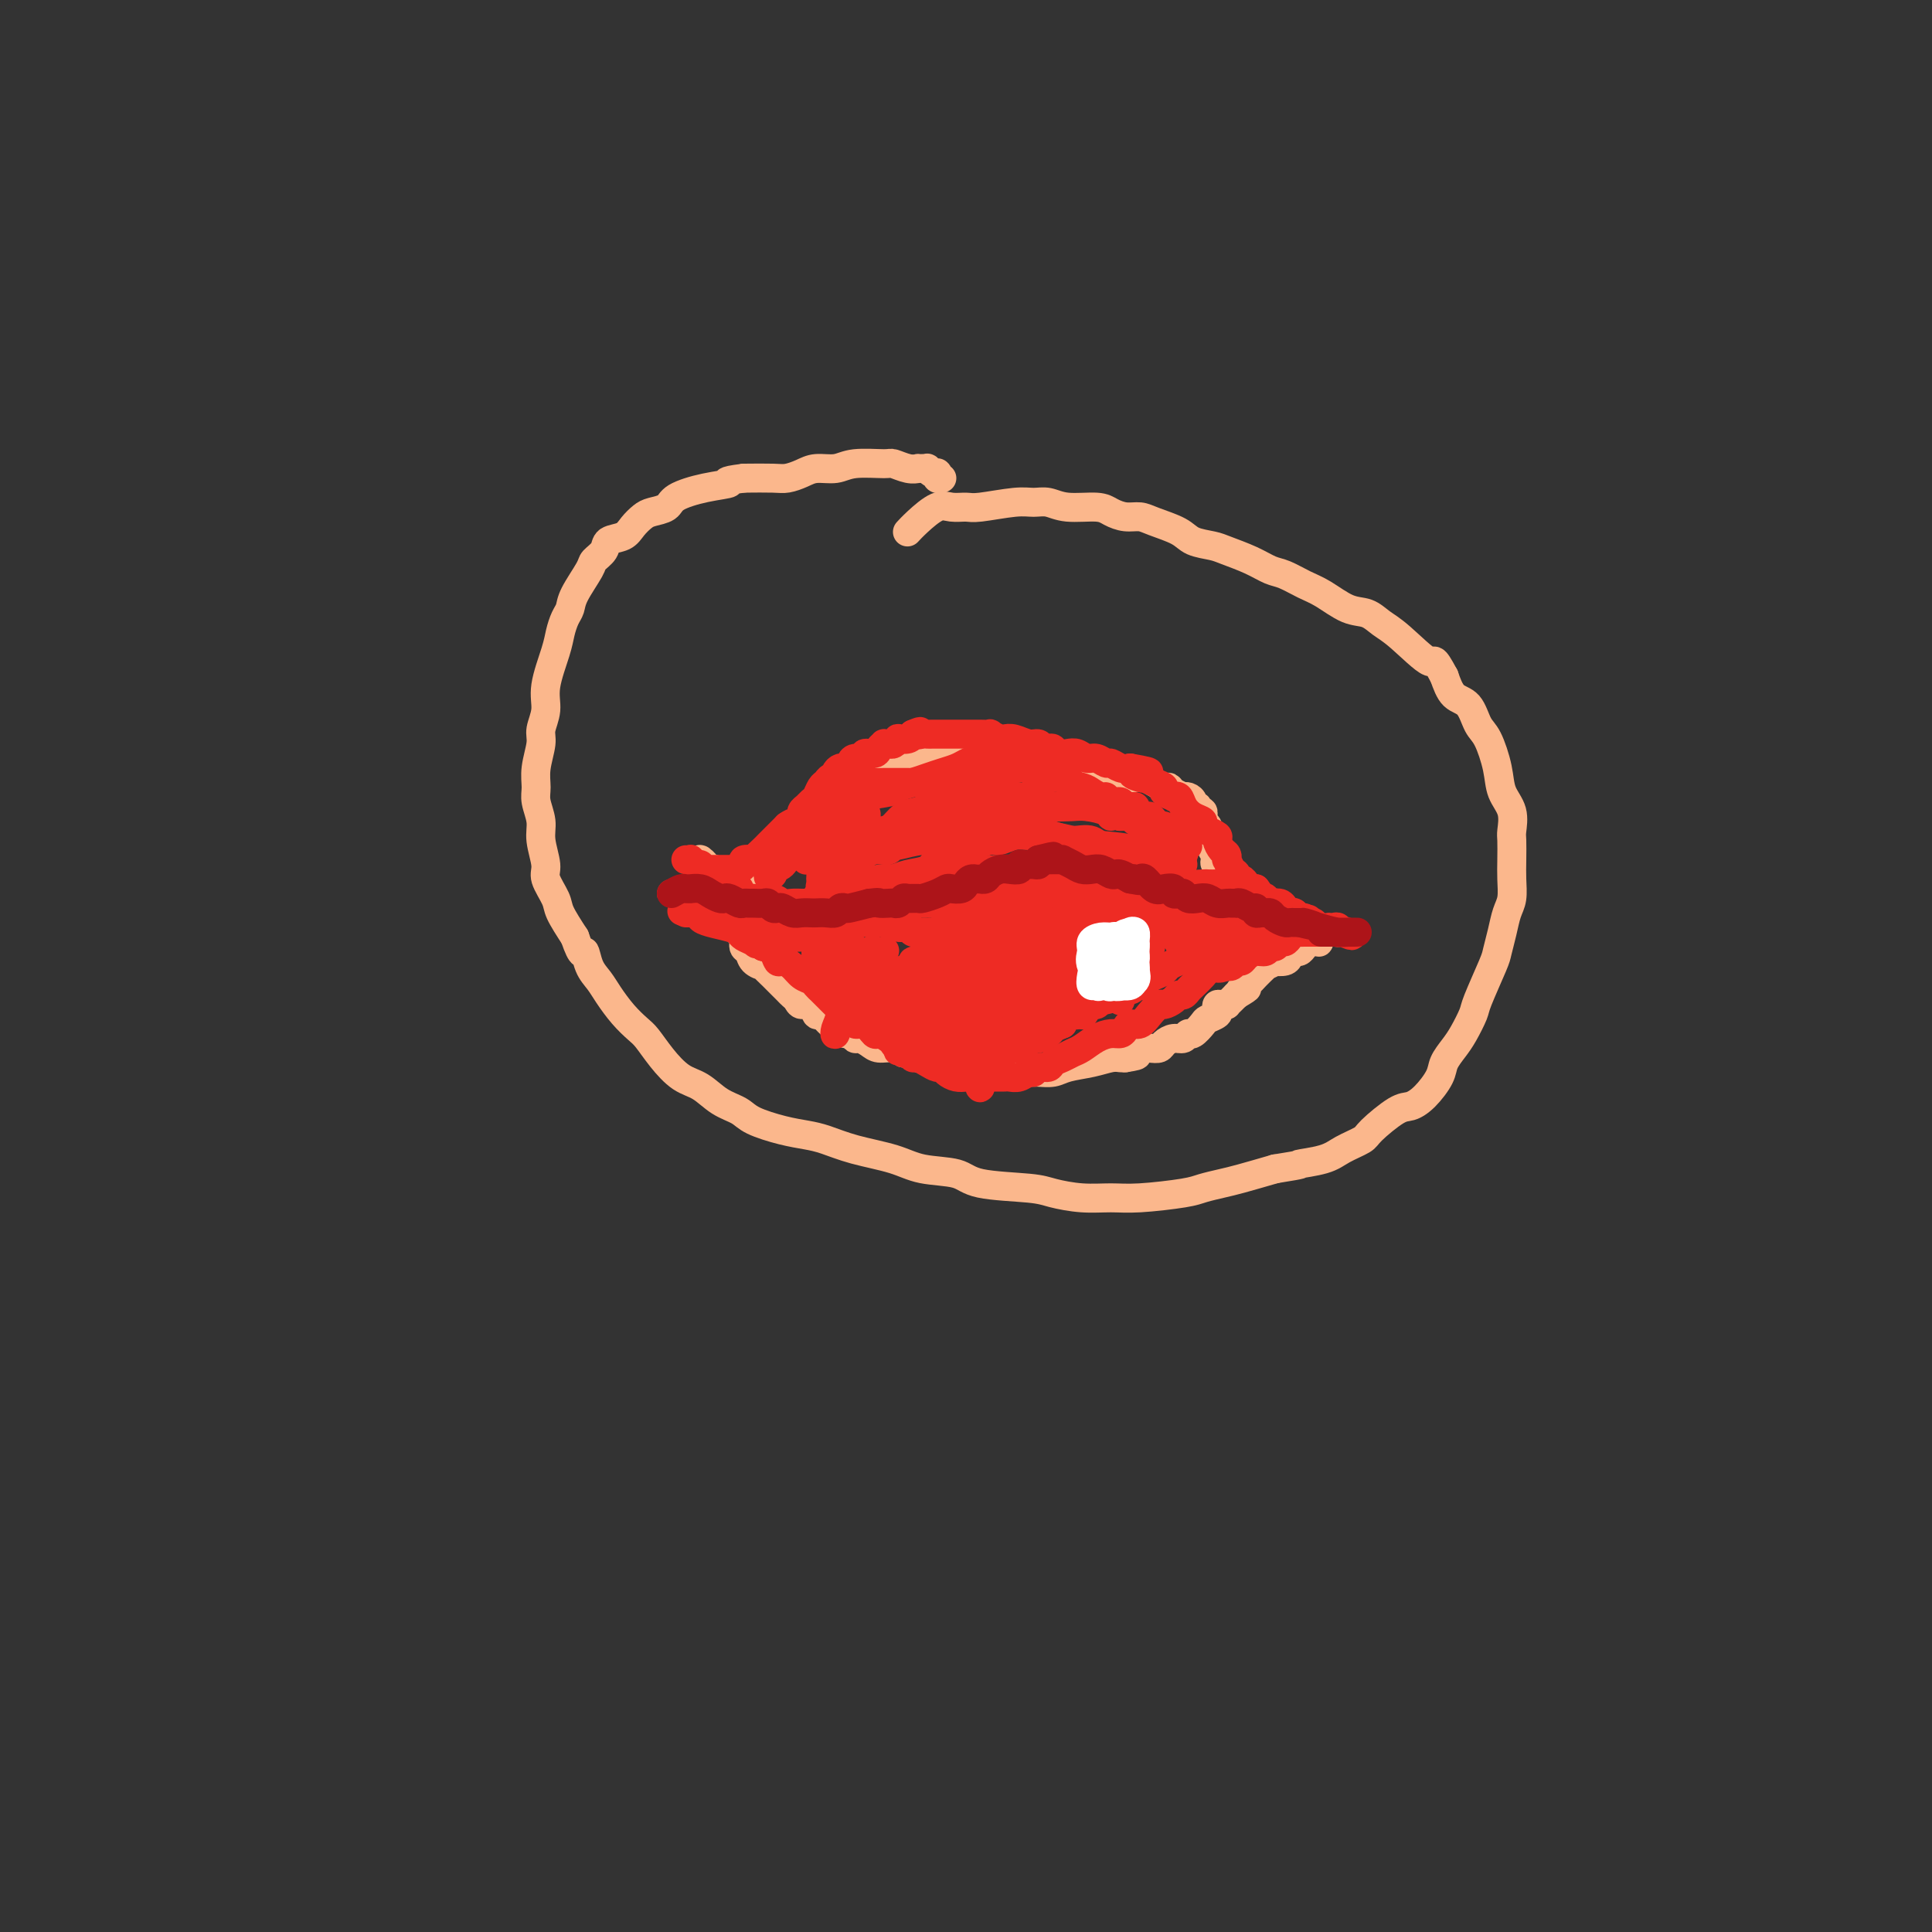 <svg viewBox='0 0 400 400' version='1.1' xmlns='http://www.w3.org/2000/svg' xmlns:xlink='http://www.w3.org/1999/xlink'><rect x="0" y="0" width="400" height="400" fill="#333333" stroke="none"/><g fill='none' stroke='#FBB78C' stroke-width='6' stroke-linecap='round' stroke-linejoin='round'><path d='M195,99c-0.417,0.111 -0.834,0.222 -1,0c-0.166,-0.222 -0.082,-0.777 0,-1c0.082,-0.223 0.163,-0.112 0,0c-0.163,0.112 -0.570,0.226 -1,0c-0.430,-0.226 -0.885,-0.793 -1,-1c-0.115,-0.207 0.108,-0.054 0,0c-0.108,0.054 -0.547,0.011 -1,0c-0.453,-0.011 -0.919,0.011 -1,0c-0.081,-0.011 0.221,-0.057 0,0c-0.221,0.057 -0.967,0.215 -2,0c-1.033,-0.215 -2.352,-0.805 -3,-1c-0.648,-0.195 -0.623,0.003 -2,0c-1.377,-0.003 -4.154,-0.207 -6,0c-1.846,0.207 -2.760,0.826 -4,1c-1.240,0.174 -2.805,-0.097 -4,0c-1.195,0.097 -2.021,0.562 -3,1c-0.979,0.438 -2.110,0.849 -3,1c-0.890,0.151 -1.540,0.043 -3,0c-1.460,-0.043 -3.730,-0.022 -6,0'/><path d='M154,99c-5.264,0.655 -2.923,0.791 -3,1c-0.077,0.209 -2.573,0.489 -5,1c-2.427,0.511 -4.786,1.253 -6,2c-1.214,0.747 -1.282,1.499 -2,2c-0.718,0.501 -2.084,0.749 -3,1c-0.916,0.251 -1.382,0.504 -2,1c-0.618,0.496 -1.388,1.236 -2,2c-0.612,0.764 -1.065,1.553 -2,2c-0.935,0.447 -2.352,0.553 -3,1c-0.648,0.447 -0.527,1.236 -1,2c-0.473,0.764 -1.541,1.502 -2,2c-0.459,0.498 -0.308,0.755 -1,2c-0.692,1.245 -2.225,3.477 -3,5c-0.775,1.523 -0.790,2.335 -1,3c-0.210,0.665 -0.616,1.181 -1,2c-0.384,0.819 -0.748,1.942 -1,3c-0.252,1.058 -0.392,2.052 -1,4c-0.608,1.948 -1.683,4.849 -2,7c-0.317,2.151 0.126,3.552 0,5c-0.126,1.448 -0.819,2.942 -1,4c-0.181,1.058 0.152,1.679 0,3c-0.152,1.321 -0.788,3.342 -1,5c-0.212,1.658 0.000,2.955 0,4c-0.000,1.045 -0.212,1.839 0,3c0.212,1.161 0.849,2.688 1,4c0.151,1.312 -0.182,2.408 0,4c0.182,1.592 0.880,3.681 1,5c0.120,1.319 -0.339,1.869 0,3c0.339,1.131 1.476,2.843 2,4c0.524,1.157 0.435,1.759 1,3c0.565,1.241 1.782,3.120 3,5'/><path d='M119,194c1.656,4.869 1.797,3.040 2,3c0.203,-0.040 0.467,1.708 1,3c0.533,1.292 1.335,2.126 2,3c0.665,0.874 1.191,1.787 2,3c0.809,1.213 1.899,2.727 3,4c1.101,1.273 2.212,2.304 3,3c0.788,0.696 1.252,1.058 2,2c0.748,0.942 1.779,2.465 3,4c1.221,1.535 2.631,3.082 4,4c1.369,0.918 2.697,1.205 4,2c1.303,0.795 2.582,2.097 4,3c1.418,0.903 2.976,1.407 4,2c1.024,0.593 1.516,1.275 3,2c1.484,0.725 3.961,1.492 6,2c2.039,0.508 3.641,0.756 5,1c1.359,0.244 2.475,0.484 4,1c1.525,0.516 3.458,1.308 6,2c2.542,0.692 5.692,1.285 8,2c2.308,0.715 3.774,1.553 6,2c2.226,0.447 5.213,0.502 7,1c1.787,0.498 2.375,1.440 5,2c2.625,0.560 7.288,0.739 10,1c2.712,0.261 3.472,0.603 5,1c1.528,0.397 3.825,0.850 6,1c2.175,0.150 4.227,-0.001 6,0c1.773,0.001 3.266,0.156 6,0c2.734,-0.156 6.711,-0.622 9,-1c2.289,-0.378 2.892,-0.668 4,-1c1.108,-0.332 2.721,-0.705 4,-1c1.279,-0.295 2.222,-0.513 4,-1c1.778,-0.487 4.389,-1.244 7,-2'/><path d='M264,242c7.066,-1.119 4.730,-0.916 5,-1c0.270,-0.084 3.147,-0.453 5,-1c1.853,-0.547 2.684,-1.270 4,-2c1.316,-0.730 3.118,-1.468 4,-2c0.882,-0.532 0.846,-0.859 2,-2c1.154,-1.141 3.499,-3.095 5,-4c1.501,-0.905 2.160,-0.759 3,-1c0.840,-0.241 1.863,-0.867 3,-2c1.137,-1.133 2.389,-2.773 3,-4c0.611,-1.227 0.581,-2.043 1,-3c0.419,-0.957 1.286,-2.056 2,-3c0.714,-0.944 1.277,-1.732 2,-3c0.723,-1.268 1.608,-3.017 2,-4c0.392,-0.983 0.290,-1.201 1,-3c0.710,-1.799 2.233,-5.180 3,-7c0.767,-1.820 0.780,-2.079 1,-3c0.220,-0.921 0.647,-2.503 1,-4c0.353,-1.497 0.631,-2.909 1,-4c0.369,-1.091 0.831,-1.862 1,-3c0.169,-1.138 0.047,-2.643 0,-4c-0.047,-1.357 -0.020,-2.568 0,-4c0.020,-1.432 0.031,-3.087 0,-4c-0.031,-0.913 -0.105,-1.085 0,-2c0.105,-0.915 0.390,-2.575 0,-4c-0.390,-1.425 -1.454,-2.616 -2,-4c-0.546,-1.384 -0.573,-2.960 -1,-5c-0.427,-2.040 -1.255,-4.544 -2,-6c-0.745,-1.456 -1.406,-1.865 -2,-3c-0.594,-1.135 -1.122,-2.998 -2,-4c-0.878,-1.002 -2.108,-1.143 -3,-2c-0.892,-0.857 -1.446,-2.428 -2,-4'/><path d='M299,140c-2.537,-4.748 -1.878,-2.618 -3,-3c-1.122,-0.382 -4.025,-3.275 -6,-5c-1.975,-1.725 -3.020,-2.282 -4,-3c-0.980,-0.718 -1.893,-1.597 -3,-2c-1.107,-0.403 -2.406,-0.331 -4,-1c-1.594,-0.669 -3.481,-2.080 -5,-3c-1.519,-0.920 -2.669,-1.349 -4,-2c-1.331,-0.651 -2.844,-1.522 -4,-2c-1.156,-0.478 -1.955,-0.561 -3,-1c-1.045,-0.439 -2.336,-1.234 -4,-2c-1.664,-0.766 -3.702,-1.504 -5,-2c-1.298,-0.496 -1.856,-0.750 -3,-1c-1.144,-0.250 -2.876,-0.497 -4,-1c-1.124,-0.503 -1.642,-1.262 -3,-2c-1.358,-0.738 -3.557,-1.456 -5,-2c-1.443,-0.544 -2.129,-0.915 -3,-1c-0.871,-0.085 -1.927,0.117 -3,0c-1.073,-0.117 -2.163,-0.553 -3,-1c-0.837,-0.447 -1.420,-0.905 -3,-1c-1.580,-0.095 -4.156,0.175 -6,0c-1.844,-0.175 -2.954,-0.793 -4,-1c-1.046,-0.207 -2.027,-0.002 -3,0c-0.973,0.002 -1.939,-0.198 -4,0c-2.061,0.198 -5.217,0.794 -7,1c-1.783,0.206 -2.194,0.020 -3,0c-0.806,-0.020 -2.006,0.124 -3,0c-0.994,-0.124 -1.782,-0.518 -3,0c-1.218,0.518 -2.866,1.947 -4,3c-1.134,1.053 -1.752,1.729 -2,2c-0.248,0.271 -0.124,0.135 0,0'/><path d='M151,187c0.022,0.297 0.043,0.594 0,1c-0.043,0.406 -0.151,0.920 0,1c0.151,0.080 0.561,-0.273 1,0c0.439,0.273 0.905,1.171 1,2c0.095,0.829 -0.183,1.587 0,2c0.183,0.413 0.828,0.479 1,1c0.172,0.521 -0.127,1.497 0,2c0.127,0.503 0.682,0.534 1,1c0.318,0.466 0.399,1.367 1,2c0.601,0.633 1.723,1.000 2,1c0.277,0.000 -0.291,-0.365 0,0c0.291,0.365 1.440,1.459 2,2c0.560,0.541 0.530,0.527 1,1c0.470,0.473 1.439,1.431 2,2c0.561,0.569 0.714,0.749 1,1c0.286,0.251 0.707,0.574 1,1c0.293,0.426 0.460,0.954 1,1c0.540,0.046 1.454,-0.391 2,0c0.546,0.391 0.724,1.610 1,2c0.276,0.390 0.651,-0.049 1,0c0.349,0.049 0.671,0.585 1,1c0.329,0.415 0.664,0.707 1,1'/><path d='M172,212c2.809,2.564 1.330,1.476 1,1c-0.330,-0.476 0.488,-0.338 1,0c0.512,0.338 0.718,0.878 1,1c0.282,0.122 0.641,-0.173 1,0c0.359,0.173 0.718,0.816 1,1c0.282,0.184 0.485,-0.090 1,0c0.515,0.090 1.341,0.545 2,1c0.659,0.455 1.150,0.910 2,1c0.850,0.090 2.058,-0.186 3,0c0.942,0.186 1.617,0.833 2,1c0.383,0.167 0.473,-0.147 1,0c0.527,0.147 1.492,0.756 2,1c0.508,0.244 0.559,0.122 1,0c0.441,-0.122 1.273,-0.243 2,0c0.727,0.243 1.349,0.850 2,1c0.651,0.150 1.329,-0.157 2,0c0.671,0.157 1.334,0.778 2,1c0.666,0.222 1.336,0.045 2,0c0.664,-0.045 1.323,0.040 2,0c0.677,-0.040 1.374,-0.207 2,0c0.626,0.207 1.182,0.788 2,1c0.818,0.212 1.897,0.054 3,0c1.103,-0.054 2.230,-0.003 3,0c0.770,0.003 1.182,-0.041 2,0c0.818,0.041 2.040,0.169 3,0c0.960,-0.169 1.658,-0.634 3,-1c1.342,-0.366 3.329,-0.634 5,-1c1.671,-0.366 3.027,-0.829 4,-1c0.973,-0.171 1.564,-0.049 2,0c0.436,0.049 0.718,0.024 1,0'/><path d='M233,219c4.229,-0.631 1.801,-0.708 1,-1c-0.801,-0.292 0.026,-0.800 1,-1c0.974,-0.200 2.096,-0.091 3,0c0.904,0.091 1.590,0.164 2,0c0.410,-0.164 0.542,-0.564 1,-1c0.458,-0.436 1.240,-0.908 2,-1c0.760,-0.092 1.498,0.197 2,0c0.502,-0.197 0.769,-0.879 1,-1c0.231,-0.121 0.426,0.319 1,0c0.574,-0.319 1.526,-1.396 2,-2c0.474,-0.604 0.469,-0.736 1,-1c0.531,-0.264 1.596,-0.659 2,-1c0.404,-0.341 0.146,-0.626 0,-1c-0.146,-0.374 -0.180,-0.835 0,-1c0.180,-0.165 0.573,-0.033 1,0c0.427,0.033 0.888,-0.032 1,0c0.112,0.032 -0.124,0.163 0,0c0.124,-0.163 0.607,-0.618 1,-1c0.393,-0.382 0.697,-0.691 1,-1'/><path d='M256,206c3.757,-2.210 1.650,-1.236 1,-1c-0.650,0.236 0.156,-0.266 1,-1c0.844,-0.734 1.727,-1.698 2,-2c0.273,-0.302 -0.062,0.059 0,0c0.062,-0.059 0.523,-0.538 1,-1c0.477,-0.462 0.972,-0.908 1,-1c0.028,-0.092 -0.410,0.169 0,0c0.410,-0.169 1.668,-0.767 2,-1c0.332,-0.233 -0.262,-0.100 0,0c0.262,0.100 1.380,0.168 2,0c0.620,-0.168 0.744,-0.571 1,-1c0.256,-0.429 0.646,-0.886 1,-1c0.354,-0.114 0.673,0.113 1,0c0.327,-0.113 0.662,-0.565 1,-1c0.338,-0.435 0.679,-0.851 1,-1c0.321,-0.149 0.622,-0.030 1,0c0.378,0.030 0.833,-0.031 1,0c0.167,0.031 0.048,0.152 0,0c-0.048,-0.152 -0.024,-0.576 0,-1'/><path d='M273,194c2.678,-2.078 0.872,-1.274 0,-1c-0.872,0.274 -0.811,0.017 -1,0c-0.189,-0.017 -0.628,0.205 -1,0c-0.372,-0.205 -0.678,-0.839 -1,-1c-0.322,-0.161 -0.660,0.150 -1,0c-0.340,-0.150 -0.682,-0.762 -1,-1c-0.318,-0.238 -0.611,-0.102 -1,0c-0.389,0.102 -0.873,0.172 -1,0c-0.127,-0.172 0.102,-0.585 0,-1c-0.102,-0.415 -0.534,-0.833 -1,-1c-0.466,-0.167 -0.965,-0.082 -1,0c-0.035,0.082 0.393,0.162 0,0c-0.393,-0.162 -1.606,-0.564 -2,-1c-0.394,-0.436 0.031,-0.904 0,-1c-0.031,-0.096 -0.519,0.182 -1,0c-0.481,-0.182 -0.955,-0.822 -1,-1c-0.045,-0.178 0.339,0.106 0,0c-0.339,-0.106 -1.401,-0.602 -2,-1c-0.599,-0.398 -0.735,-0.698 -1,-1c-0.265,-0.302 -0.659,-0.606 -1,-1c-0.341,-0.394 -0.630,-0.876 -1,-1c-0.370,-0.124 -0.821,0.111 -1,0c-0.179,-0.111 -0.087,-0.568 0,-1c0.087,-0.432 0.168,-0.838 0,-1c-0.168,-0.162 -0.584,-0.081 -1,0'/><path d='M253,180c-3.035,-2.343 -0.621,-1.200 0,-1c0.621,0.200 -0.551,-0.543 -1,-1c-0.449,-0.457 -0.177,-0.630 0,-1c0.177,-0.370 0.258,-0.939 0,-1c-0.258,-0.061 -0.854,0.386 -1,0c-0.146,-0.386 0.157,-1.605 0,-2c-0.157,-0.395 -0.773,0.035 -1,0c-0.227,-0.035 -0.065,-0.534 0,-1c0.065,-0.466 0.031,-0.900 0,-1c-0.031,-0.100 -0.061,0.132 0,0c0.061,-0.132 0.214,-0.628 0,-1c-0.214,-0.372 -0.793,-0.620 -1,-1c-0.207,-0.380 -0.040,-0.890 0,-1c0.040,-0.110 -0.046,0.182 0,0c0.046,-0.182 0.223,-0.836 0,-1c-0.223,-0.164 -0.847,0.163 -1,0c-0.153,-0.163 0.165,-0.814 0,-1c-0.165,-0.186 -0.813,0.095 -1,0c-0.187,-0.095 0.087,-0.564 0,-1c-0.087,-0.436 -0.534,-0.839 -1,-1c-0.466,-0.161 -0.950,-0.081 -1,0c-0.050,0.081 0.332,0.161 0,0c-0.332,-0.161 -1.380,-0.564 -2,-1c-0.620,-0.436 -0.813,-0.905 -1,-1c-0.187,-0.095 -0.368,0.185 -1,0c-0.632,-0.185 -1.713,-0.834 -2,-1c-0.287,-0.166 0.222,0.152 0,0c-0.222,-0.152 -1.173,-0.773 -2,-1c-0.827,-0.227 -1.530,-0.061 -2,0c-0.470,0.061 -0.706,0.017 -1,0c-0.294,-0.017 -0.647,-0.009 -1,0'/><path d='M233,161c-2.528,-1.001 -1.847,-1.004 -2,-1c-0.153,0.004 -1.140,0.015 -2,0c-0.860,-0.015 -1.591,-0.057 -2,0c-0.409,0.057 -0.494,0.211 -1,0c-0.506,-0.211 -1.431,-0.789 -2,-1c-0.569,-0.211 -0.782,-0.055 -1,0c-0.218,0.055 -0.442,0.011 -1,0c-0.558,-0.011 -1.449,0.012 -2,0c-0.551,-0.012 -0.763,-0.060 -1,0c-0.237,0.060 -0.500,0.226 -1,0c-0.500,-0.226 -1.237,-0.845 -2,-1c-0.763,-0.155 -1.552,0.155 -2,0c-0.448,-0.155 -0.554,-0.773 -1,-1c-0.446,-0.227 -1.233,-0.061 -2,0c-0.767,0.061 -1.515,0.016 -2,0c-0.485,-0.016 -0.707,-0.004 -1,0c-0.293,0.004 -0.656,0.001 -1,0c-0.344,-0.001 -0.670,-0.000 -1,0c-0.330,0.000 -0.666,0.000 -1,0c-0.334,-0.000 -0.667,-0.000 -1,0c-0.333,0.000 -0.666,0.000 -1,0c-0.334,-0.000 -0.668,-0.000 -1,0c-0.332,0.000 -0.663,0.000 -1,0c-0.337,-0.000 -0.682,-0.000 -1,0c-0.318,0.000 -0.609,0.000 -1,0c-0.391,-0.000 -0.882,-0.001 -1,0c-0.118,0.001 0.137,0.003 0,0c-0.137,-0.003 -0.666,-0.011 -1,0c-0.334,0.011 -0.475,0.041 -1,0c-0.525,-0.041 -1.436,-0.155 -2,0c-0.564,0.155 -0.782,0.577 -1,1'/><path d='M193,158c-6.328,-0.525 -2.148,-0.337 -1,0c1.148,0.337 -0.735,0.821 -2,1c-1.265,0.179 -1.912,0.051 -2,0c-0.088,-0.051 0.384,-0.024 0,0c-0.384,0.024 -1.623,0.045 -2,0c-0.377,-0.045 0.107,-0.156 0,0c-0.107,0.156 -0.807,0.580 -1,1c-0.193,0.420 0.121,0.835 0,1c-0.121,0.165 -0.676,0.081 -1,0c-0.324,-0.081 -0.415,-0.157 -1,0c-0.585,0.157 -1.663,0.548 -2,1c-0.337,0.452 0.066,0.966 0,1c-0.066,0.034 -0.600,-0.412 -1,0c-0.400,0.412 -0.667,1.682 -1,2c-0.333,0.318 -0.733,-0.317 -1,0c-0.267,0.317 -0.400,1.585 -1,2c-0.600,0.415 -1.666,-0.025 -2,0c-0.334,0.025 0.065,0.513 0,1c-0.065,0.487 -0.595,0.972 -1,1c-0.405,0.028 -0.686,-0.400 -1,0c-0.314,0.400 -0.663,1.627 -1,2c-0.337,0.373 -0.664,-0.107 -1,0c-0.336,0.107 -0.683,0.800 -1,1c-0.317,0.200 -0.605,-0.092 -1,0c-0.395,0.092 -0.897,0.568 -1,1c-0.103,0.432 0.195,0.819 0,1c-0.195,0.181 -0.881,0.156 -1,0c-0.119,-0.156 0.329,-0.444 0,0c-0.329,0.444 -1.435,1.620 -2,2c-0.565,0.380 -0.590,-0.034 -1,0c-0.410,0.034 -1.205,0.517 -2,1'/><path d='M162,177c-3.139,2.580 -1.485,1.529 -1,1c0.485,-0.529 -0.199,-0.535 -1,0c-0.801,0.535 -1.717,1.611 -2,2c-0.283,0.389 0.069,0.090 0,0c-0.069,-0.090 -0.557,0.028 -1,0c-0.443,-0.028 -0.840,-0.204 -1,0c-0.160,0.204 -0.085,0.787 0,1c0.085,0.213 0.178,0.057 0,0c-0.178,-0.057 -0.626,-0.015 -1,0c-0.374,0.015 -0.674,0.004 -1,0c-0.326,-0.004 -0.679,-0.001 -1,0c-0.321,0.001 -0.612,0.000 -1,0c-0.388,-0.000 -0.874,0.001 -1,0c-0.126,-0.001 0.107,-0.004 0,0c-0.107,0.004 -0.554,0.015 -1,0c-0.446,-0.015 -0.890,-0.057 -1,0c-0.110,0.057 0.114,0.211 0,0c-0.114,-0.211 -0.567,-0.789 -1,-1c-0.433,-0.211 -0.847,-0.057 -1,0c-0.153,0.057 -0.044,0.016 0,0c0.044,-0.016 0.022,-0.008 0,0'/><path d='M147,180c-1.403,-0.320 -0.912,-0.620 -1,-1c-0.088,-0.380 -0.757,-0.841 -1,-1c-0.243,-0.159 -0.061,-0.015 0,0c0.061,0.015 0.001,-0.098 0,0c-0.001,0.098 0.055,0.406 0,1c-0.055,0.594 -0.222,1.472 0,2c0.222,0.528 0.834,0.706 1,1c0.166,0.294 -0.113,0.705 0,1c0.113,0.295 0.618,0.475 1,1c0.382,0.525 0.642,1.393 1,2c0.358,0.607 0.813,0.951 1,1c0.187,0.049 0.106,-0.197 0,0c-0.106,0.197 -0.236,0.838 0,1c0.236,0.162 0.838,-0.154 1,0c0.162,0.154 -0.115,0.777 0,1c0.115,0.223 0.622,0.046 1,0c0.378,-0.046 0.627,0.039 1,0c0.373,-0.039 0.870,-0.203 1,0c0.130,0.203 -0.106,0.772 0,1c0.106,0.228 0.553,0.114 1,0'/><path d='M154,190c1.348,2.098 0.218,1.344 0,1c-0.218,-0.344 0.478,-0.278 1,0c0.522,0.278 0.871,0.767 1,2c0.129,1.233 0.037,3.209 0,4c-0.037,0.791 -0.018,0.395 0,0'/></g>
<g fill='none' stroke='#EE2B24' stroke-width='6' stroke-linecap='round' stroke-linejoin='round'><path d='M142,178c0.446,0.033 0.893,0.065 1,0c0.107,-0.065 -0.125,-0.228 0,0c0.125,0.228 0.606,0.846 1,1c0.394,0.154 0.702,-0.155 1,0c0.298,0.155 0.585,0.774 1,1c0.415,0.226 0.956,0.061 1,0c0.044,-0.061 -0.410,-0.016 0,0c0.410,0.016 1.682,0.004 2,0c0.318,-0.004 -0.319,-0.000 0,0c0.319,0.000 1.592,-0.003 2,0c0.408,0.003 -0.051,0.011 0,0c0.051,-0.011 0.610,-0.042 1,0c0.390,0.042 0.610,0.157 1,0c0.390,-0.157 0.948,-0.585 1,-1c0.052,-0.415 -0.403,-0.818 0,-1c0.403,-0.182 1.665,-0.142 2,0c0.335,0.142 -0.257,0.385 0,0c0.257,-0.385 1.365,-1.399 2,-2c0.635,-0.601 0.799,-0.790 1,-1c0.201,-0.210 0.439,-0.441 1,-1c0.561,-0.559 1.446,-1.445 2,-2c0.554,-0.555 0.777,-0.777 1,-1'/><path d='M163,171c1.885,-1.344 1.096,-0.205 1,0c-0.096,0.205 0.499,-0.523 1,-1c0.501,-0.477 0.908,-0.704 1,-1c0.092,-0.296 -0.130,-0.660 0,-1c0.130,-0.340 0.612,-0.654 1,-1c0.388,-0.346 0.681,-0.724 1,-1c0.319,-0.276 0.664,-0.452 1,-1c0.336,-0.548 0.664,-1.470 1,-2c0.336,-0.530 0.682,-0.668 1,-1c0.318,-0.332 0.610,-0.859 1,-1c0.390,-0.141 0.878,0.103 1,0c0.122,-0.103 -0.123,-0.553 0,-1c0.123,-0.447 0.615,-0.889 1,-1c0.385,-0.111 0.661,0.110 1,0c0.339,-0.110 0.739,-0.551 1,-1c0.261,-0.449 0.384,-0.908 1,-1c0.616,-0.092 1.724,0.182 2,0c0.276,-0.182 -0.281,-0.819 0,-1c0.281,-0.181 1.399,0.095 2,0c0.601,-0.095 0.686,-0.560 1,-1c0.314,-0.440 0.859,-0.854 1,-1c0.141,-0.146 -0.122,-0.025 0,0c0.122,0.025 0.628,-0.045 1,0c0.372,0.045 0.611,0.205 1,0c0.389,-0.205 0.929,-0.777 1,-1c0.071,-0.223 -0.327,-0.099 0,0c0.327,0.099 1.379,0.171 2,0c0.621,-0.171 0.810,-0.586 1,-1'/><path d='M189,152c2.499,-1.083 1.246,-0.290 1,0c-0.246,0.290 0.514,0.078 1,0c0.486,-0.078 0.699,-0.021 1,0c0.301,0.021 0.692,0.006 1,0c0.308,-0.006 0.534,-0.001 1,0c0.466,0.001 1.171,0.000 2,0c0.829,-0.000 1.781,-0.000 2,0c0.219,0.000 -0.293,-0.000 0,0c0.293,0.000 1.393,0.000 2,0c0.607,-0.000 0.721,-0.001 1,0c0.279,0.001 0.723,0.004 1,0c0.277,-0.004 0.388,-0.015 1,0c0.612,0.015 1.724,0.055 2,0c0.276,-0.055 -0.284,-0.207 0,0c0.284,0.207 1.414,0.772 2,1c0.586,0.228 0.629,0.117 1,0c0.371,-0.117 1.069,-0.241 2,0c0.931,0.241 2.095,0.848 3,1c0.905,0.152 1.551,-0.152 2,0c0.449,0.152 0.701,0.759 1,1c0.299,0.241 0.646,0.116 1,0c0.354,-0.116 0.714,-0.223 1,0c0.286,0.223 0.499,0.777 1,1c0.501,0.223 1.290,0.116 2,0c0.710,-0.116 1.341,-0.242 2,0c0.659,0.242 1.345,0.853 2,1c0.655,0.147 1.278,-0.171 2,0c0.722,0.171 1.544,0.829 2,1c0.456,0.171 0.546,-0.146 1,0c0.454,0.146 1.273,0.756 2,1c0.727,0.244 1.364,0.122 2,0'/><path d='M234,159c7.145,1.250 2.508,0.874 1,1c-1.508,0.126 0.112,0.755 1,1c0.888,0.245 1.045,0.107 1,0c-0.045,-0.107 -0.291,-0.183 0,0c0.291,0.183 1.121,0.624 2,1c0.879,0.376 1.808,0.688 2,1c0.192,0.312 -0.353,0.625 0,1c0.353,0.375 1.602,0.811 2,1c0.398,0.189 -0.057,0.131 0,0c0.057,-0.131 0.627,-0.334 1,0c0.373,0.334 0.549,1.204 1,2c0.451,0.796 1.176,1.519 2,2c0.824,0.481 1.745,0.721 2,1c0.255,0.279 -0.157,0.599 0,1c0.157,0.401 0.882,0.885 1,1c0.118,0.115 -0.371,-0.138 0,0c0.371,0.138 1.602,0.668 2,1c0.398,0.332 -0.038,0.465 0,1c0.038,0.535 0.549,1.471 1,2c0.451,0.529 0.843,0.652 1,1c0.157,0.348 0.080,0.920 0,1c-0.080,0.080 -0.162,-0.333 0,0c0.162,0.333 0.568,1.413 1,2c0.432,0.587 0.889,0.683 1,1c0.111,0.317 -0.125,0.856 0,1c0.125,0.144 0.611,-0.106 1,0c0.389,0.106 0.682,0.567 1,1c0.318,0.433 0.662,0.838 1,1c0.338,0.162 0.669,0.081 1,0'/><path d='M260,184c2.431,3.106 0.510,1.372 0,1c-0.510,-0.372 0.392,0.617 1,1c0.608,0.383 0.923,0.159 1,0c0.077,-0.159 -0.084,-0.254 0,0c0.084,0.254 0.414,0.856 1,1c0.586,0.144 1.429,-0.172 2,0c0.571,0.172 0.870,0.831 1,1c0.130,0.169 0.090,-0.152 0,0c-0.090,0.152 -0.231,0.777 0,1c0.231,0.223 0.835,0.045 1,0c0.165,-0.045 -0.110,0.044 0,0c0.110,-0.044 0.603,-0.222 1,0c0.397,0.222 0.698,0.843 1,1c0.302,0.157 0.604,-0.150 1,0c0.396,0.150 0.884,0.758 1,1c0.116,0.242 -0.141,0.117 0,0c0.141,-0.117 0.682,-0.227 1,0c0.318,0.227 0.415,0.792 1,1c0.585,0.208 1.660,0.060 2,0c0.340,-0.060 -0.053,-0.030 0,0c0.053,0.030 0.553,0.061 1,0c0.447,-0.061 0.841,-0.212 1,0c0.159,0.212 0.081,0.788 0,1c-0.081,0.212 -0.166,0.061 0,0c0.166,-0.061 0.583,-0.030 1,0'/><path d='M278,193c3.058,1.392 1.702,0.373 1,0c-0.702,-0.373 -0.752,-0.100 -1,0c-0.248,0.100 -0.696,0.027 -1,0c-0.304,-0.027 -0.464,-0.007 -1,0c-0.536,0.007 -1.449,0.002 -2,0c-0.551,-0.002 -0.739,-0.001 -1,0c-0.261,0.001 -0.595,0.000 -1,0c-0.405,-0.000 -0.882,-0.001 -1,0c-0.118,0.001 0.123,0.003 0,0c-0.123,-0.003 -0.610,-0.011 -1,0c-0.390,0.011 -0.682,0.040 -1,0c-0.318,-0.040 -0.663,-0.150 -1,0c-0.337,0.150 -0.668,0.561 -1,1c-0.332,0.439 -0.666,0.906 -1,1c-0.334,0.094 -0.670,-0.186 -1,0c-0.330,0.186 -0.656,0.837 -1,1c-0.344,0.163 -0.708,-0.163 -1,0c-0.292,0.163 -0.512,0.813 -1,1c-0.488,0.187 -1.244,-0.090 -2,0c-0.756,0.090 -1.513,0.546 -2,1c-0.487,0.454 -0.705,0.906 -1,1c-0.295,0.094 -0.667,-0.171 -1,0c-0.333,0.171 -0.628,0.777 -1,1c-0.372,0.223 -0.821,0.064 -1,0c-0.179,-0.064 -0.090,-0.032 0,0'/><path d='M254,200c-2.506,1.031 -1.771,0.107 -2,0c-0.229,-0.107 -1.423,0.602 -2,1c-0.577,0.398 -0.536,0.484 -1,1c-0.464,0.516 -1.433,1.461 -2,2c-0.567,0.539 -0.733,0.670 -1,1c-0.267,0.330 -0.634,0.857 -1,1c-0.366,0.143 -0.731,-0.100 -1,0c-0.269,0.100 -0.442,0.542 -1,1c-0.558,0.458 -1.501,0.931 -2,1c-0.499,0.069 -0.554,-0.266 -1,0c-0.446,0.266 -1.285,1.133 -2,2c-0.715,0.867 -1.307,1.734 -2,2c-0.693,0.266 -1.487,-0.070 -2,0c-0.513,0.070 -0.746,0.547 -1,1c-0.254,0.453 -0.529,0.881 -1,1c-0.471,0.119 -1.137,-0.070 -2,0c-0.863,0.070 -1.923,0.400 -3,1c-1.077,0.600 -2.171,1.471 -3,2c-0.829,0.529 -1.392,0.715 -2,1c-0.608,0.285 -1.262,0.669 -2,1c-0.738,0.331 -1.559,0.610 -2,1c-0.441,0.390 -0.502,0.893 -1,1c-0.498,0.107 -1.432,-0.182 -2,0c-0.568,0.182 -0.768,0.833 -1,1c-0.232,0.167 -0.494,-0.151 -1,0c-0.506,0.151 -1.256,0.773 -2,1c-0.744,0.227 -1.481,0.061 -2,0c-0.519,-0.061 -0.820,-0.016 -1,0c-0.180,0.016 -0.241,0.004 -1,0c-0.759,-0.004 -2.217,-0.001 -3,0c-0.783,0.001 -0.892,0.001 -1,0'/><path d='M203,223c-2.583,0.313 -2.040,0.094 -2,0c0.040,-0.094 -0.422,-0.063 -1,0c-0.578,0.063 -1.271,0.158 -2,0c-0.729,-0.158 -1.494,-0.568 -2,-1c-0.506,-0.432 -0.752,-0.885 -1,-1c-0.248,-0.115 -0.499,0.110 -1,0c-0.501,-0.110 -1.251,-0.554 -2,-1c-0.749,-0.446 -1.496,-0.893 -2,-1c-0.504,-0.107 -0.764,0.126 -1,0c-0.236,-0.126 -0.448,-0.613 -1,-1c-0.552,-0.387 -1.442,-0.676 -2,-1c-0.558,-0.324 -0.782,-0.683 -1,-1c-0.218,-0.317 -0.429,-0.590 -1,-1c-0.571,-0.410 -1.501,-0.955 -2,-1c-0.499,-0.045 -0.567,0.409 -1,0c-0.433,-0.409 -1.229,-1.682 -2,-2c-0.771,-0.318 -1.515,0.319 -2,0c-0.485,-0.319 -0.711,-1.595 -1,-2c-0.289,-0.405 -0.641,0.060 -1,0c-0.359,-0.060 -0.726,-0.646 -1,-1c-0.274,-0.354 -0.454,-0.476 -1,-1c-0.546,-0.524 -1.459,-1.449 -2,-2c-0.541,-0.551 -0.711,-0.728 -1,-1c-0.289,-0.272 -0.697,-0.637 -1,-1c-0.303,-0.363 -0.501,-0.722 -1,-1c-0.499,-0.278 -1.299,-0.473 -2,-1c-0.701,-0.527 -1.304,-1.384 -2,-2c-0.696,-0.616 -1.486,-0.990 -2,-1c-0.514,-0.010 -0.754,0.343 -1,0c-0.246,-0.343 -0.499,-1.384 -1,-2c-0.501,-0.616 -1.251,-0.808 -2,-1'/><path d='M158,196c-5.278,-3.797 -2.972,-1.791 -2,-1c0.972,0.791 0.611,0.366 0,0c-0.611,-0.366 -1.473,-0.672 -2,-1c-0.527,-0.328 -0.719,-0.679 -1,-1c-0.281,-0.321 -0.653,-0.612 -1,-1c-0.347,-0.388 -0.670,-0.874 -1,-1c-0.330,-0.126 -0.666,0.107 -1,0c-0.334,-0.107 -0.667,-0.555 -1,-1c-0.333,-0.445 -0.667,-0.889 -1,-1c-0.333,-0.111 -0.667,0.110 -1,0c-0.333,-0.110 -0.666,-0.551 -1,-1c-0.334,-0.449 -0.667,-0.905 -1,-1c-0.333,-0.095 -0.664,0.172 -1,0c-0.336,-0.172 -0.678,-0.782 -1,-1c-0.322,-0.218 -0.625,-0.044 -1,0c-0.375,0.044 -0.823,-0.041 -1,0c-0.177,0.041 -0.083,0.207 0,0c0.083,-0.207 0.156,-0.788 0,-1c-0.156,-0.212 -0.541,-0.057 -1,0c-0.459,0.057 -0.993,0.015 -1,0c-0.007,-0.015 0.514,-0.004 1,0c0.486,0.004 0.939,0.001 1,0c0.061,-0.001 -0.268,-0.000 0,0c0.268,0.000 1.134,0.000 2,0'/><path d='M143,185c1.261,0.061 2.915,0.212 4,0c1.085,-0.212 1.601,-0.789 2,-1c0.399,-0.211 0.681,-0.057 1,0c0.319,0.057 0.675,0.015 1,0c0.325,-0.015 0.620,-0.004 1,0c0.380,0.004 0.845,0.001 1,0c0.155,-0.001 0.001,-0.000 0,0c-0.001,0.000 0.150,0.000 0,0c-0.150,-0.000 -0.603,-0.000 -1,0c-0.397,0.000 -0.738,0.000 -1,0c-0.262,-0.000 -0.446,-0.000 -1,0c-0.554,0.000 -1.478,0.000 -2,0c-0.522,-0.000 -0.640,-0.000 -1,0c-0.360,0.000 -0.960,0.000 -1,0c-0.040,-0.000 0.480,-0.000 1,0'/><path d='M147,184c-1.023,-0.003 -0.582,-0.011 0,0c0.582,0.011 1.304,0.040 2,0c0.696,-0.040 1.366,-0.151 2,0c0.634,0.151 1.234,0.562 2,1c0.766,0.438 1.699,0.902 3,1c1.301,0.098 2.968,-0.170 4,0c1.032,0.170 1.427,0.778 2,1c0.573,0.222 1.322,0.059 2,0c0.678,-0.059 1.284,-0.012 2,0c0.716,0.012 1.543,-0.011 2,0c0.457,0.011 0.545,0.055 1,0c0.455,-0.055 1.276,-0.211 2,0c0.724,0.211 1.349,0.789 2,1c0.651,0.211 1.328,0.057 2,0c0.672,-0.057 1.339,-0.015 2,0c0.661,0.015 1.317,0.005 2,0c0.683,-0.005 1.392,-0.005 2,0c0.608,0.005 1.114,0.015 2,0c0.886,-0.015 2.153,-0.057 3,0c0.847,0.057 1.274,0.211 2,0c0.726,-0.211 1.752,-0.789 2,-1c0.248,-0.211 -0.281,-0.057 0,0c0.281,0.057 1.371,0.015 2,0c0.629,-0.015 0.797,-0.004 1,0c0.203,0.004 0.439,0.001 1,0c0.561,-0.001 1.445,-0.000 2,0c0.555,0.000 0.781,0.000 1,0c0.219,-0.000 0.430,-0.000 1,0c0.570,0.000 1.500,0.000 2,0c0.500,-0.000 0.572,-0.000 1,0c0.428,0.000 1.214,0.000 2,0'/><path d='M203,187c9.074,0.464 3.760,0.124 2,0c-1.760,-0.124 0.034,-0.033 1,0c0.966,0.033 1.103,0.009 1,0c-0.103,-0.009 -0.446,-0.002 0,0c0.446,0.002 1.682,0.001 2,0c0.318,-0.001 -0.281,-0.000 0,0c0.281,0.000 1.441,0.000 2,0c0.559,-0.000 0.516,-0.000 1,0c0.484,0.000 1.495,0.000 2,0c0.505,-0.000 0.504,-0.000 1,0c0.496,0.000 1.487,0.000 2,0c0.513,-0.000 0.547,-0.000 1,0c0.453,0.000 1.326,0.000 2,0c0.674,-0.000 1.150,-0.000 2,0c0.850,0.000 2.073,0.001 3,0c0.927,-0.001 1.557,-0.004 2,0c0.443,0.004 0.700,0.015 1,0c0.300,-0.015 0.644,-0.057 1,0c0.356,0.057 0.725,0.211 1,0c0.275,-0.211 0.458,-0.789 1,-1c0.542,-0.211 1.445,-0.057 2,0c0.555,0.057 0.762,0.015 1,0c0.238,-0.015 0.506,-0.004 1,0c0.494,0.004 1.212,0.001 2,0c0.788,-0.001 1.644,-0.000 2,0c0.356,0.000 0.210,0.000 1,0c0.790,-0.000 2.516,-0.000 3,0c0.484,0.000 -0.272,0.000 0,0c0.272,-0.000 1.573,-0.000 2,0c0.427,0.000 -0.021,0.000 0,0c0.021,-0.000 0.510,-0.000 1,0'/><path d='M246,186c6.755,-0.155 2.141,-0.041 1,0c-1.141,0.041 1.191,0.011 2,0c0.809,-0.011 0.095,-0.003 0,0c-0.095,0.003 0.427,0.001 1,0c0.573,-0.001 1.196,0.000 2,0c0.804,-0.000 1.790,-0.001 2,0c0.210,0.001 -0.358,0.004 0,0c0.358,-0.004 1.640,-0.015 2,0c0.360,0.015 -0.201,0.057 0,0c0.201,-0.057 1.163,-0.211 2,0c0.837,0.211 1.547,0.789 2,1c0.453,0.211 0.647,0.055 1,0c0.353,-0.055 0.864,-0.011 1,0c0.136,0.011 -0.103,-0.012 0,0c0.103,0.012 0.548,0.060 1,0c0.452,-0.060 0.910,-0.226 1,0c0.090,0.226 -0.187,0.845 0,1c0.187,0.155 0.838,-0.155 1,0c0.162,0.155 -0.167,0.773 0,1c0.167,0.227 0.828,0.061 1,0c0.172,-0.061 -0.146,-0.017 0,0c0.146,0.017 0.756,0.008 1,0c0.244,-0.008 0.122,-0.016 0,0c-0.122,0.016 -0.243,0.057 0,0c0.243,-0.057 0.849,-0.211 1,0c0.151,0.211 -0.152,0.788 0,1c0.152,0.212 0.758,0.061 1,0c0.242,-0.061 0.121,-0.030 0,0'/><path d='M269,190c3.605,0.602 1.118,0.106 0,0c-1.118,-0.106 -0.866,0.179 -1,0c-0.134,-0.179 -0.655,-0.823 -1,-1c-0.345,-0.177 -0.516,0.112 -1,0c-0.484,-0.112 -1.283,-0.625 -2,-1c-0.717,-0.375 -1.352,-0.612 -2,-1c-0.648,-0.388 -1.310,-0.927 -2,-1c-0.690,-0.073 -1.408,0.320 -2,0c-0.592,-0.320 -1.059,-1.354 -2,-2c-0.941,-0.646 -2.357,-0.904 -3,-1c-0.643,-0.096 -0.514,-0.029 -1,0c-0.486,0.029 -1.586,0.022 -2,0c-0.414,-0.022 -0.140,-0.058 -1,0c-0.860,0.058 -2.854,0.212 -4,0c-1.146,-0.212 -1.445,-0.789 -2,-1c-0.555,-0.211 -1.367,-0.057 -2,0c-0.633,0.057 -1.086,0.015 -2,0c-0.914,-0.015 -2.290,-0.004 -3,0c-0.710,0.004 -0.756,0.000 -1,0c-0.244,-0.000 -0.688,0.003 -1,0c-0.312,-0.003 -0.492,-0.012 -1,0c-0.508,0.012 -1.342,0.044 -2,0c-0.658,-0.044 -1.139,-0.166 -2,0c-0.861,0.166 -2.103,0.619 -3,1c-0.897,0.381 -1.448,0.691 -2,1'/><path d='M224,184c-4.774,0.110 -2.211,-0.114 -2,0c0.211,0.114 -1.932,0.567 -3,1c-1.068,0.433 -1.063,0.847 -1,1c0.063,0.153 0.183,0.044 0,0c-0.183,-0.044 -0.668,-0.023 -1,0c-0.332,0.023 -0.511,0.048 -1,0c-0.489,-0.048 -1.286,-0.170 -2,0c-0.714,0.170 -1.343,0.633 -2,1c-0.657,0.367 -1.342,0.637 -2,1c-0.658,0.363 -1.290,0.818 -2,1c-0.710,0.182 -1.499,0.091 -2,0c-0.501,-0.091 -0.713,-0.183 -1,0c-0.287,0.183 -0.650,0.641 -1,1c-0.350,0.359 -0.687,0.618 -1,1c-0.313,0.382 -0.604,0.885 -1,1c-0.396,0.115 -0.899,-0.159 -1,0c-0.101,0.159 0.199,0.749 0,1c-0.199,0.251 -0.898,0.161 -1,0c-0.102,-0.161 0.392,-0.392 0,0c-0.392,0.392 -1.671,1.409 -2,2c-0.329,0.591 0.293,0.756 0,1c-0.293,0.244 -1.502,0.566 -2,1c-0.498,0.434 -0.285,0.981 0,1c0.285,0.019 0.643,-0.491 1,-1'/><path d='M197,197c-1.090,1.330 0.184,0.655 1,0c0.816,-0.655 1.174,-1.288 2,-2c0.826,-0.712 2.120,-1.501 3,-2c0.880,-0.499 1.347,-0.707 2,-1c0.653,-0.293 1.491,-0.671 2,-1c0.509,-0.329 0.689,-0.609 1,-1c0.311,-0.391 0.753,-0.893 1,-1c0.247,-0.107 0.300,0.183 1,0c0.700,-0.183 2.047,-0.837 3,-1c0.953,-0.163 1.512,0.167 2,0c0.488,-0.167 0.906,-0.829 2,-1c1.094,-0.171 2.865,0.150 4,0c1.135,-0.150 1.635,-0.772 2,-1c0.365,-0.228 0.597,-0.061 1,0c0.403,0.061 0.978,0.016 1,0c0.022,-0.016 -0.507,-0.004 -1,0c-0.493,0.004 -0.949,0.001 -2,0c-1.051,-0.001 -2.696,-0.001 -4,0c-1.304,0.001 -2.265,0.004 -3,0c-0.735,-0.004 -1.242,-0.015 -2,0c-0.758,0.015 -1.765,0.057 -3,0c-1.235,-0.057 -2.698,-0.212 -4,0c-1.302,0.212 -2.443,0.792 -3,1c-0.557,0.208 -0.531,0.046 -1,0c-0.469,-0.046 -1.434,0.026 -2,0c-0.566,-0.026 -0.733,-0.150 -1,0c-0.267,0.150 -0.633,0.575 -1,1'/><path d='M198,188c-3.893,0.560 -0.625,0.959 0,1c0.625,0.041 -1.391,-0.276 -2,0c-0.609,0.276 0.191,1.146 0,2c-0.191,0.854 -1.374,1.693 -2,2c-0.626,0.307 -0.697,0.083 -1,0c-0.303,-0.083 -0.840,-0.026 -1,0c-0.160,0.026 0.055,0.022 0,0c-0.055,-0.022 -0.381,-0.062 -1,0c-0.619,0.062 -1.531,0.227 -2,0c-0.469,-0.227 -0.494,-0.845 -1,-1c-0.506,-0.155 -1.494,0.155 -2,0c-0.506,-0.155 -0.532,-0.774 -1,-1c-0.468,-0.226 -1.379,-0.061 -2,0c-0.621,0.061 -0.954,0.016 -1,0c-0.046,-0.016 0.194,-0.004 0,0c-0.194,0.004 -0.822,0.001 -1,0c-0.178,-0.001 0.094,-0.000 0,0c-0.094,0.000 -0.553,0.000 -1,0c-0.447,-0.000 -0.883,-0.000 -1,0c-0.117,0.000 0.084,0.000 0,0c-0.084,-0.000 -0.453,-0.000 -1,0c-0.547,0.000 -1.274,0.000 -2,0'/><path d='M176,191c-2.963,-0.309 -1.371,-0.083 -1,0c0.371,0.083 -0.478,0.023 -1,0c-0.522,-0.023 -0.717,-0.007 -1,0c-0.283,0.007 -0.653,0.006 -1,0c-0.347,-0.006 -0.670,-0.017 -1,0c-0.330,0.017 -0.667,0.061 -1,0c-0.333,-0.061 -0.663,-0.227 -1,0c-0.337,0.227 -0.683,0.845 -1,1c-0.317,0.155 -0.606,-0.155 -1,0c-0.394,0.155 -0.894,0.774 -1,1c-0.106,0.226 0.182,0.060 0,0c-0.182,-0.060 -0.833,-0.012 -1,0c-0.167,0.012 0.149,-0.012 0,0c-0.149,0.012 -0.762,0.059 -1,0c-0.238,-0.059 -0.099,-0.225 0,0c0.099,0.225 0.158,0.841 0,1c-0.158,0.159 -0.533,-0.138 -1,0c-0.467,0.138 -1.026,0.713 -1,1c0.026,0.287 0.636,0.287 1,0c0.364,-0.287 0.483,-0.862 1,-1c0.517,-0.138 1.431,0.159 2,0c0.569,-0.159 0.792,-0.775 1,-1c0.208,-0.225 0.402,-0.061 1,0c0.598,0.061 1.599,0.017 2,0c0.401,-0.017 0.200,-0.009 0,0'/><path d='M170,193c1.390,-0.306 0.865,-0.072 1,0c0.135,0.072 0.931,-0.018 1,0c0.069,0.018 -0.590,0.144 -1,0c-0.410,-0.144 -0.570,-0.559 -1,-1c-0.430,-0.441 -1.130,-0.906 -2,-1c-0.870,-0.094 -1.909,0.185 -3,0c-1.091,-0.185 -2.232,-0.834 -3,-1c-0.768,-0.166 -1.163,0.152 -2,0c-0.837,-0.152 -2.116,-0.773 -3,-1c-0.884,-0.227 -1.374,-0.061 -2,0c-0.626,0.061 -1.390,0.016 -2,0c-0.610,-0.016 -1.066,-0.004 -2,0c-0.934,0.004 -2.345,0.001 -3,0c-0.655,-0.001 -0.552,-0.000 -1,0c-0.448,0.000 -1.445,0.000 -2,0c-0.555,-0.000 -0.668,-0.000 -1,0c-0.332,0.000 -0.883,0.000 -1,0c-0.117,-0.000 0.199,-0.000 0,0c-0.199,0.000 -0.914,0.000 -1,0c-0.086,-0.000 0.457,-0.000 1,0'/><path d='M143,189c-3.992,-0.666 -0.472,-0.332 1,0c1.472,0.332 0.897,0.662 1,1c0.103,0.338 0.886,0.683 2,1c1.114,0.317 2.561,0.607 4,1c1.439,0.393 2.872,0.890 4,1c1.128,0.110 1.953,-0.167 3,0c1.047,0.167 2.317,0.778 3,1c0.683,0.222 0.778,0.055 1,0c0.222,-0.055 0.570,0.000 1,0c0.430,-0.000 0.943,-0.056 1,0c0.057,0.056 -0.341,0.225 0,0c0.341,-0.225 1.421,-0.844 2,-1c0.579,-0.156 0.656,0.150 1,0c0.344,-0.150 0.955,-0.757 1,-1c0.045,-0.243 -0.478,-0.121 -1,0'/><path d='M167,192c0.782,-0.546 -0.263,-0.909 -1,-1c-0.737,-0.091 -1.164,0.092 -2,0c-0.836,-0.092 -2.080,-0.458 -3,-1c-0.920,-0.542 -1.517,-1.261 -2,-1c-0.483,0.261 -0.852,1.503 -1,2c-0.148,0.497 -0.074,0.248 0,0'/><path d='M170,199c-0.431,0.082 -0.861,0.165 -1,0c-0.139,-0.165 0.015,-0.577 0,-1c-0.015,-0.423 -0.199,-0.855 0,-1c0.199,-0.145 0.783,-0.002 1,0c0.217,0.002 0.069,-0.137 0,0c-0.069,0.137 -0.057,0.549 0,1c0.057,0.451 0.159,0.941 0,1c-0.159,0.059 -0.578,-0.314 -1,0c-0.422,0.314 -0.847,1.317 -1,2c-0.153,0.683 -0.035,1.048 0,1c0.035,-0.048 -0.015,-0.509 0,-1c0.015,-0.491 0.094,-1.010 0,-1c-0.094,0.010 -0.362,0.551 0,0c0.362,-0.551 1.355,-2.193 2,-3c0.645,-0.807 0.944,-0.778 1,-1c0.056,-0.222 -0.129,-0.694 0,-1c0.129,-0.306 0.571,-0.447 1,0c0.429,0.447 0.843,1.483 1,2c0.157,0.517 0.056,0.517 0,1c-0.056,0.483 -0.068,1.451 0,2c0.068,0.549 0.217,0.681 0,1c-0.217,0.319 -0.801,0.826 -1,1c-0.199,0.174 -0.012,0.016 0,0c0.012,-0.016 -0.151,0.111 0,0c0.151,-0.111 0.614,-0.460 1,-1c0.386,-0.540 0.693,-1.270 1,-2'/><path d='M174,199c0.552,0.286 0.933,-0.999 1,-2c0.067,-1.001 -0.181,-1.716 0,-2c0.181,-0.284 0.792,-0.136 1,0c0.208,0.136 0.014,0.258 0,1c-0.014,0.742 0.153,2.102 0,4c-0.153,1.898 -0.626,4.335 -1,6c-0.374,1.665 -0.648,2.560 -1,4c-0.352,1.440 -0.783,3.425 -1,4c-0.217,0.575 -0.220,-0.259 0,-1c0.220,-0.741 0.662,-1.387 1,-3c0.338,-1.613 0.574,-4.192 1,-6c0.426,-1.808 1.044,-2.844 2,-4c0.956,-1.156 2.249,-2.430 3,-3c0.751,-0.570 0.959,-0.434 1,0c0.041,0.434 -0.084,1.165 0,2c0.084,0.835 0.379,1.772 0,3c-0.379,1.228 -1.432,2.745 -2,4c-0.568,1.255 -0.651,2.247 -1,3c-0.349,0.753 -0.964,1.268 -1,1c-0.036,-0.268 0.505,-1.319 1,-2c0.495,-0.681 0.942,-0.992 1,-1c0.058,-0.008 -0.273,0.286 0,-1c0.273,-1.286 1.150,-4.154 2,-6c0.850,-1.846 1.671,-2.670 2,-3c0.329,-0.330 0.164,-0.165 0,0'/><path d='M183,203c-0.453,1.905 -0.906,3.811 -1,5c-0.094,1.189 0.170,1.662 0,2c-0.170,0.338 -0.775,0.543 -1,1c-0.225,0.457 -0.071,1.167 0,1c0.071,-0.167 0.057,-1.212 0,-2c-0.057,-0.788 -0.159,-1.318 0,-2c0.159,-0.682 0.578,-1.515 1,-2c0.422,-0.485 0.845,-0.622 1,-1c0.155,-0.378 0.042,-0.995 0,-1c-0.042,-0.005 -0.011,0.604 0,1c0.011,0.396 0.003,0.580 0,1c-0.003,0.420 -0.001,1.077 0,2c0.001,0.923 -0.001,2.114 0,3c0.001,0.886 0.003,1.468 0,2c-0.003,0.532 -0.011,1.016 0,1c0.011,-0.016 0.041,-0.531 0,-1c-0.041,-0.469 -0.155,-0.893 0,-2c0.155,-1.107 0.577,-2.898 1,-4c0.423,-1.102 0.845,-1.516 1,-2c0.155,-0.484 0.041,-1.040 0,-1c-0.041,0.040 -0.011,0.674 0,1c0.011,0.326 0.003,0.344 0,1c-0.003,0.656 -0.001,1.950 0,3c0.001,1.050 0.000,1.856 0,3c-0.000,1.144 -0.000,2.626 0,3c0.000,0.374 0.000,-0.361 0,-1c-0.000,-0.639 -0.000,-1.183 0,-2c0.000,-0.817 0.000,-1.909 0,-3'/><path d='M185,209c0.182,-1.594 0.638,-2.579 1,-4c0.362,-1.421 0.630,-3.280 1,-4c0.370,-0.720 0.841,-0.303 1,0c0.159,0.303 0.004,0.492 0,1c-0.004,0.508 0.143,1.336 0,3c-0.143,1.664 -0.575,4.164 -1,6c-0.425,1.836 -0.843,3.006 -1,4c-0.157,0.994 -0.053,1.810 0,2c0.053,0.190 0.057,-0.247 0,0c-0.057,0.247 -0.174,1.177 0,0c0.174,-1.177 0.639,-4.460 1,-7c0.361,-2.540 0.618,-4.336 1,-6c0.382,-1.664 0.888,-3.194 1,-4c0.112,-0.806 -0.169,-0.887 0,-1c0.169,-0.113 0.789,-0.257 1,0c0.211,0.257 0.014,0.916 0,2c-0.014,1.084 0.154,2.592 0,4c-0.154,1.408 -0.630,2.715 -1,4c-0.370,1.285 -0.633,2.549 -1,4c-0.367,1.451 -0.839,3.088 -1,4c-0.161,0.912 -0.011,1.099 0,1c0.011,-0.099 -0.117,-0.484 0,-1c0.117,-0.516 0.480,-1.162 1,-2c0.520,-0.838 1.197,-1.868 2,-4c0.803,-2.132 1.733,-5.366 2,-7c0.267,-1.634 -0.127,-1.666 0,-2c0.127,-0.334 0.777,-0.968 1,-1c0.223,-0.032 0.018,0.538 0,1c-0.018,0.462 0.149,0.817 0,2c-0.149,1.183 -0.614,3.195 -1,5c-0.386,1.805 -0.693,3.402 -1,5'/><path d='M191,214c-0.235,2.381 0.176,1.833 0,2c-0.176,0.167 -0.941,1.047 -1,1c-0.059,-0.047 0.587,-1.022 1,-2c0.413,-0.978 0.594,-1.958 1,-3c0.406,-1.042 1.037,-2.147 2,-4c0.963,-1.853 2.259,-4.454 3,-6c0.741,-1.546 0.928,-2.037 1,-2c0.072,0.037 0.031,0.601 0,1c-0.031,0.399 -0.050,0.632 0,1c0.050,0.368 0.171,0.871 0,2c-0.171,1.129 -0.632,2.886 -1,5c-0.368,2.114 -0.642,4.587 -1,6c-0.358,1.413 -0.802,1.765 -1,2c-0.198,0.235 -0.152,0.351 0,0c0.152,-0.351 0.409,-1.169 1,-2c0.591,-0.831 1.518,-1.675 2,-3c0.482,-1.325 0.521,-3.132 1,-5c0.479,-1.868 1.397,-3.799 2,-5c0.603,-1.201 0.890,-1.672 1,-2c0.110,-0.328 0.042,-0.511 0,0c-0.042,0.511 -0.057,1.717 0,3c0.057,1.283 0.188,2.642 0,4c-0.188,1.358 -0.693,2.716 -1,4c-0.307,1.284 -0.416,2.493 -1,4c-0.584,1.507 -1.642,3.310 -2,4c-0.358,0.690 -0.017,0.265 0,0c0.017,-0.265 -0.291,-0.372 0,-1c0.291,-0.628 1.181,-1.777 2,-3c0.819,-1.223 1.567,-2.522 2,-5c0.433,-2.478 0.552,-6.137 1,-8c0.448,-1.863 1.224,-1.932 2,-2'/><path d='M205,200c1.082,-3.050 0.287,-1.175 0,0c-0.287,1.175 -0.067,1.650 0,2c0.067,0.350 -0.020,0.574 0,2c0.020,1.426 0.147,4.052 0,6c-0.147,1.948 -0.569,3.217 -1,5c-0.431,1.783 -0.872,4.078 -1,6c-0.128,1.922 0.056,3.470 0,4c-0.056,0.530 -0.351,0.042 0,-1c0.351,-1.042 1.348,-2.638 2,-5c0.652,-2.362 0.959,-5.489 2,-9c1.041,-3.511 2.816,-7.405 4,-10c1.184,-2.595 1.775,-3.893 2,-5c0.225,-1.107 0.082,-2.025 0,-2c-0.082,0.025 -0.103,0.994 0,2c0.103,1.006 0.330,2.049 0,4c-0.330,1.951 -1.216,4.810 -2,7c-0.784,2.190 -1.464,3.713 -2,5c-0.536,1.287 -0.928,2.340 -1,3c-0.072,0.660 0.175,0.929 0,1c-0.175,0.071 -0.773,-0.055 -1,0c-0.227,0.055 -0.082,0.292 0,0c0.082,-0.292 0.103,-1.114 0,-2c-0.103,-0.886 -0.330,-1.834 0,-3c0.330,-1.166 1.217,-2.548 2,-4c0.783,-1.452 1.464,-2.975 2,-4c0.536,-1.025 0.928,-1.551 1,-2c0.072,-0.449 -0.177,-0.821 0,-1c0.177,-0.179 0.778,-0.163 1,0c0.222,0.163 0.063,0.475 0,1c-0.063,0.525 -0.032,1.262 0,2'/><path d='M213,202c-0.028,1.172 -0.597,2.604 -1,4c-0.403,1.396 -0.640,2.758 -1,4c-0.360,1.242 -0.841,2.363 -1,3c-0.159,0.637 0.006,0.789 0,1c-0.006,0.211 -0.181,0.482 0,0c0.181,-0.482 0.718,-1.715 1,-3c0.282,-1.285 0.310,-2.621 1,-5c0.690,-2.379 2.041,-5.799 3,-8c0.959,-2.201 1.526,-3.182 2,-4c0.474,-0.818 0.856,-1.472 1,-2c0.144,-0.528 0.050,-0.931 0,0c-0.050,0.931 -0.056,3.197 0,5c0.056,1.803 0.173,3.145 0,5c-0.173,1.855 -0.637,4.223 -1,6c-0.363,1.777 -0.626,2.962 -1,4c-0.374,1.038 -0.860,1.929 -1,2c-0.140,0.071 0.064,-0.677 0,-1c-0.064,-0.323 -0.396,-0.220 0,-1c0.396,-0.780 1.522,-2.444 2,-4c0.478,-1.556 0.310,-3.004 1,-5c0.690,-1.996 2.238,-4.539 3,-6c0.762,-1.461 0.738,-1.838 1,-2c0.262,-0.162 0.809,-0.108 1,0c0.191,0.108 0.027,0.271 0,1c-0.027,0.729 0.084,2.024 0,3c-0.084,0.976 -0.363,1.634 -1,3c-0.637,1.366 -1.632,3.441 -2,5c-0.368,1.559 -0.109,2.604 0,3c0.109,0.396 0.068,0.145 0,0c-0.068,-0.145 -0.162,-0.184 0,-1c0.162,-0.816 0.581,-2.408 1,-4'/><path d='M221,205c0.272,-1.470 0.451,-2.643 1,-4c0.549,-1.357 1.468,-2.896 2,-4c0.532,-1.104 0.679,-1.772 1,-2c0.321,-0.228 0.818,-0.014 1,0c0.182,0.014 0.050,-0.171 0,0c-0.050,0.171 -0.016,0.697 0,1c0.016,0.303 0.015,0.381 0,1c-0.015,0.619 -0.043,1.777 0,3c0.043,1.223 0.156,2.511 0,4c-0.156,1.489 -0.582,3.179 -1,4c-0.418,0.821 -0.828,0.773 -1,1c-0.172,0.227 -0.107,0.729 0,1c0.107,0.271 0.256,0.312 1,-1c0.744,-1.312 2.084,-3.978 3,-6c0.916,-2.022 1.408,-3.399 2,-5c0.592,-1.601 1.284,-3.427 2,-5c0.716,-1.573 1.457,-2.892 2,-4c0.543,-1.108 0.889,-2.004 1,-2c0.111,0.004 -0.012,0.907 0,2c0.012,1.093 0.161,2.377 0,4c-0.161,1.623 -0.631,3.584 -1,5c-0.369,1.416 -0.636,2.286 -1,4c-0.364,1.714 -0.823,4.271 -1,5c-0.177,0.729 -0.071,-0.371 0,-1c0.071,-0.629 0.108,-0.788 0,-1c-0.108,-0.212 -0.361,-0.477 0,-2c0.361,-1.523 1.337,-4.303 2,-6c0.663,-1.697 1.013,-2.311 1,-3c-0.013,-0.689 -0.388,-1.455 0,-2c0.388,-0.545 1.539,-0.870 2,-1c0.461,-0.130 0.230,-0.065 0,0'/><path d='M237,191c0.774,-2.052 0.208,0.816 0,2c-0.208,1.184 -0.056,0.682 0,1c0.056,0.318 0.018,1.454 0,2c-0.018,0.546 -0.017,0.502 0,1c0.017,0.498 0.050,1.536 0,2c-0.050,0.464 -0.182,0.352 0,0c0.182,-0.352 0.680,-0.946 1,-2c0.320,-1.054 0.463,-2.570 1,-4c0.537,-1.430 1.468,-2.775 2,-4c0.532,-1.225 0.664,-2.330 1,-3c0.336,-0.670 0.875,-0.906 1,-1c0.125,-0.094 -0.163,-0.046 0,0c0.163,0.046 0.776,0.089 1,1c0.224,0.911 0.060,2.690 0,4c-0.060,1.310 -0.016,2.152 0,3c0.016,0.848 0.003,1.703 0,2c-0.003,0.297 0.003,0.035 0,0c-0.003,-0.035 -0.017,0.156 0,0c0.017,-0.156 0.065,-0.660 0,-1c-0.065,-0.340 -0.242,-0.518 0,-1c0.242,-0.482 0.902,-1.269 1,-2c0.098,-0.731 -0.366,-1.407 0,-2c0.366,-0.593 1.561,-1.104 2,-1c0.439,0.104 0.120,0.823 0,1c-0.120,0.177 -0.043,-0.190 0,0c0.043,0.190 0.050,0.936 0,2c-0.050,1.064 -0.157,2.447 0,3c0.157,0.553 0.579,0.277 1,0'/><path d='M248,194c0.419,0.639 -0.032,-0.262 0,-1c0.032,-0.738 0.547,-1.313 1,-2c0.453,-0.687 0.843,-1.485 1,-2c0.157,-0.515 0.079,-0.746 0,-1c-0.079,-0.254 -0.161,-0.532 0,0c0.161,0.532 0.564,1.873 1,3c0.436,1.127 0.904,2.039 1,3c0.096,0.961 -0.182,1.971 0,2c0.182,0.029 0.822,-0.921 1,-2c0.178,-1.079 -0.107,-2.285 0,-3c0.107,-0.715 0.607,-0.938 1,-1c0.393,-0.062 0.679,0.036 1,0c0.321,-0.036 0.678,-0.206 1,0c0.322,0.206 0.611,0.787 1,1c0.389,0.213 0.879,0.057 1,0c0.121,-0.057 -0.126,-0.015 0,0c0.126,0.015 0.626,0.004 1,0c0.374,-0.004 0.621,-0.001 1,0c0.379,0.001 0.889,0.000 1,0c0.111,-0.000 -0.176,-0.000 0,0c0.176,0.000 0.815,0.000 1,0c0.185,-0.000 -0.084,-0.000 0,0c0.084,0.000 0.523,0.000 1,0c0.477,-0.000 0.994,-0.000 1,0c0.006,0.000 -0.497,0.000 -1,0'/><path d='M263,191c1.133,0.188 0.466,0.159 0,0c-0.466,-0.159 -0.730,-0.449 -1,0c-0.270,0.449 -0.547,1.636 -1,2c-0.453,0.364 -1.081,-0.095 -2,0c-0.919,0.095 -2.128,0.745 -3,1c-0.872,0.255 -1.406,0.113 -2,0c-0.594,-0.113 -1.247,-0.199 -2,0c-0.753,0.199 -1.606,0.683 -2,1c-0.394,0.317 -0.328,0.466 -1,1c-0.672,0.534 -2.080,1.453 -3,2c-0.920,0.547 -1.351,0.724 -2,1c-0.649,0.276 -1.517,0.652 -2,1c-0.483,0.348 -0.582,0.668 -1,1c-0.418,0.332 -1.155,0.676 -2,1c-0.845,0.324 -1.798,0.627 -2,1c-0.202,0.373 0.345,0.817 0,1c-0.345,0.183 -1.584,0.106 -2,0c-0.416,-0.106 -0.008,-0.239 0,0c0.008,0.239 -0.383,0.851 -1,1c-0.617,0.149 -1.460,-0.167 -2,0c-0.540,0.167 -0.776,0.815 -1,1c-0.224,0.185 -0.437,-0.093 -1,0c-0.563,0.093 -1.478,0.559 -2,1c-0.522,0.441 -0.651,0.858 -1,1c-0.349,0.142 -0.918,0.009 -1,0c-0.082,-0.009 0.325,0.106 0,0c-0.325,-0.106 -1.380,-0.432 -2,0c-0.620,0.432 -0.805,1.621 -1,2c-0.195,0.379 -0.399,-0.052 -1,0c-0.601,0.052 -1.600,0.586 -2,1c-0.400,0.414 -0.200,0.707 0,1'/><path d='M220,212c-7.115,3.199 -3.402,0.698 -2,0c1.402,-0.698 0.492,0.409 0,1c-0.492,0.591 -0.566,0.666 -1,1c-0.434,0.334 -1.227,0.927 -2,1c-0.773,0.073 -1.527,-0.372 -2,0c-0.473,0.372 -0.664,1.563 -1,2c-0.336,0.437 -0.815,0.120 -1,0c-0.185,-0.120 -0.076,-0.042 0,0c0.076,0.042 0.119,0.049 0,0c-0.119,-0.049 -0.399,-0.153 -1,0c-0.601,0.153 -1.524,0.564 -2,1c-0.476,0.436 -0.506,0.898 -1,1c-0.494,0.102 -1.454,-0.154 -2,0c-0.546,0.154 -0.680,0.718 -1,1c-0.320,0.282 -0.828,0.281 -1,0c-0.172,-0.281 -0.009,-0.841 0,-1c0.009,-0.159 -0.135,0.084 0,0c0.135,-0.084 0.550,-0.494 1,-1c0.450,-0.506 0.937,-1.109 2,-2c1.063,-0.891 2.704,-2.071 4,-3c1.296,-0.929 2.247,-1.608 3,-2c0.753,-0.392 1.308,-0.497 2,-1c0.692,-0.503 1.523,-1.406 3,-2c1.477,-0.594 3.602,-0.881 5,-1c1.398,-0.119 2.069,-0.071 3,0c0.931,0.071 2.123,0.163 3,0c0.877,-0.163 1.438,-0.582 2,-1'/><path d='M231,206c2.194,-0.262 1.179,0.084 1,0c-0.179,-0.084 0.478,-0.596 1,-1c0.522,-0.404 0.910,-0.699 1,-1c0.090,-0.301 -0.118,-0.606 0,-1c0.118,-0.394 0.564,-0.876 1,-1c0.436,-0.124 0.863,0.110 1,0c0.137,-0.110 -0.017,-0.564 0,-1c0.017,-0.436 0.206,-0.853 0,-1c-0.206,-0.147 -0.808,-0.024 -1,0c-0.192,0.024 0.026,-0.050 0,0c-0.026,0.050 -0.297,0.223 -1,0c-0.703,-0.223 -1.838,-0.843 -3,-1c-1.162,-0.157 -2.352,0.150 -3,0c-0.648,-0.150 -0.753,-0.758 -1,-1c-0.247,-0.242 -0.634,-0.117 -1,0c-0.366,0.117 -0.710,0.227 -1,0c-0.290,-0.227 -0.525,-0.792 -1,-1c-0.475,-0.208 -1.189,-0.058 -2,0c-0.811,0.058 -1.720,0.026 -2,0c-0.280,-0.026 0.070,-0.045 0,0c-0.070,0.045 -0.561,0.153 -1,0c-0.439,-0.153 -0.828,-0.566 -1,-1c-0.172,-0.434 -0.129,-0.887 0,-1c0.129,-0.113 0.344,0.114 1,0c0.656,-0.114 1.754,-0.569 3,-1c1.246,-0.431 2.642,-0.837 4,-1c1.358,-0.163 2.679,-0.081 4,0'/><path d='M230,193c1.969,-0.618 1.393,-0.165 2,0c0.607,0.165 2.398,0.040 3,0c0.602,-0.040 0.015,0.003 0,0c-0.015,-0.003 0.543,-0.053 1,0c0.457,0.053 0.812,0.210 1,0c0.188,-0.210 0.209,-0.788 0,-1c-0.209,-0.212 -0.647,-0.058 -1,0c-0.353,0.058 -0.620,0.020 -1,0c-0.380,-0.020 -0.874,-0.020 -1,0c-0.126,0.020 0.114,0.062 0,0c-0.114,-0.062 -0.583,-0.227 -1,0c-0.417,0.227 -0.783,0.846 -1,1c-0.217,0.154 -0.285,-0.156 -1,0c-0.715,0.156 -2.078,0.777 -3,1c-0.922,0.223 -1.402,0.046 -2,0c-0.598,-0.046 -1.315,0.039 -2,0c-0.685,-0.039 -1.339,-0.203 -2,0c-0.661,0.203 -1.328,0.771 -2,1c-0.672,0.229 -1.350,0.118 -2,0c-0.650,-0.118 -1.273,-0.242 -2,0c-0.727,0.242 -1.560,0.849 -2,1c-0.440,0.151 -0.489,-0.155 -1,0c-0.511,0.155 -1.484,0.773 -2,1c-0.516,0.227 -0.576,0.065 -1,0c-0.424,-0.065 -1.212,-0.032 -2,0'/><path d='M208,197c-4.317,0.845 -1.609,0.959 -1,1c0.609,0.041 -0.880,0.011 -2,0c-1.120,-0.011 -1.870,-0.002 -2,0c-0.130,0.002 0.358,-0.003 0,0c-0.358,0.003 -1.564,0.015 -2,0c-0.436,-0.015 -0.102,-0.057 -1,0c-0.898,0.057 -3.028,0.211 -4,0c-0.972,-0.211 -0.786,-0.789 -1,-1c-0.214,-0.211 -0.827,-0.057 -1,0c-0.173,0.057 0.096,0.015 0,0c-0.096,-0.015 -0.555,-0.004 -1,0c-0.445,0.004 -0.876,0.001 -1,0c-0.124,-0.001 0.059,-0.000 0,0c-0.059,0.000 -0.360,0.000 0,0c0.360,-0.000 1.380,-0.000 2,0c0.620,0.000 0.840,0.000 1,0c0.160,-0.000 0.259,-0.000 1,0c0.741,0.000 2.123,0.001 4,0c1.877,-0.001 4.250,-0.003 6,0c1.750,0.003 2.876,0.012 4,0c1.124,-0.012 2.244,-0.046 3,0c0.756,0.046 1.148,0.170 2,0c0.852,-0.170 2.165,-0.634 3,-1c0.835,-0.366 1.193,-0.634 2,-1c0.807,-0.366 2.062,-0.830 3,-1c0.938,-0.170 1.560,-0.046 2,0c0.440,0.046 0.697,0.013 1,0c0.303,-0.013 0.651,-0.007 1,0'/><path d='M227,194c5.469,-0.403 2.142,0.088 1,0c-1.142,-0.088 -0.100,-0.755 0,-1c0.100,-0.245 -0.743,-0.066 -1,0c-0.257,0.066 0.073,0.020 0,0c-0.073,-0.020 -0.550,-0.013 -1,0c-0.450,0.013 -0.872,0.032 -2,0c-1.128,-0.032 -2.962,-0.114 -4,0c-1.038,0.114 -1.279,0.423 -3,1c-1.721,0.577 -4.923,1.422 -7,2c-2.077,0.578 -3.029,0.888 -4,1c-0.971,0.112 -1.962,0.027 -3,0c-1.038,-0.027 -2.123,0.003 -3,0c-0.877,-0.003 -1.545,-0.040 -2,0c-0.455,0.040 -0.697,0.155 -1,0c-0.303,-0.155 -0.667,-0.581 -1,-1c-0.333,-0.419 -0.637,-0.829 -1,-1c-0.363,-0.171 -0.787,-0.101 -1,0c-0.213,0.101 -0.216,0.234 0,0c0.216,-0.234 0.652,-0.833 1,-1c0.348,-0.167 0.610,0.099 1,0c0.390,-0.099 0.908,-0.562 2,-1c1.092,-0.438 2.757,-0.849 4,-1c1.243,-0.151 2.066,-0.041 3,0c0.934,0.041 1.981,0.012 3,0c1.019,-0.012 2.009,-0.006 3,0'/><path d='M211,192c2.635,-0.464 1.222,-0.124 1,0c-0.222,0.124 0.749,0.033 1,0c0.251,-0.033 -0.216,-0.009 0,0c0.216,0.009 1.116,0.002 2,0c0.884,-0.002 1.754,0.000 2,0c0.246,-0.000 -0.130,-0.004 0,0c0.130,0.004 0.766,0.015 1,0c0.234,-0.015 0.065,-0.056 0,0c-0.065,0.056 -0.025,0.208 0,0c0.025,-0.208 0.037,-0.776 0,-1c-0.037,-0.224 -0.122,-0.105 0,0c0.122,0.105 0.452,0.196 1,0c0.548,-0.196 1.315,-0.679 2,-1c0.685,-0.321 1.286,-0.481 3,-1c1.714,-0.519 4.539,-1.396 6,-2c1.461,-0.604 1.558,-0.934 2,-1c0.442,-0.066 1.229,0.130 2,0c0.771,-0.130 1.526,-0.588 2,-1c0.474,-0.412 0.667,-0.779 1,-1c0.333,-0.221 0.808,-0.297 2,-1c1.192,-0.703 3.103,-2.034 4,-3c0.897,-0.966 0.780,-1.568 1,-2c0.220,-0.432 0.777,-0.695 1,-1c0.223,-0.305 0.111,-0.653 0,-1'/><path d='M245,176c1.733,-1.559 0.567,-0.456 0,0c-0.567,0.456 -0.534,0.267 -1,0c-0.466,-0.267 -1.431,-0.610 -2,-1c-0.569,-0.390 -0.741,-0.827 -1,-1c-0.259,-0.173 -0.603,-0.084 -1,0c-0.397,0.084 -0.846,0.162 -1,0c-0.154,-0.162 -0.012,-0.564 0,-1c0.012,-0.436 -0.105,-0.905 0,-1c0.105,-0.095 0.431,0.186 0,0c-0.431,-0.186 -1.620,-0.838 -2,-1c-0.380,-0.162 0.050,0.168 0,0c-0.050,-0.168 -0.578,-0.832 -1,-1c-0.422,-0.168 -0.737,0.162 -1,0c-0.263,-0.162 -0.476,-0.814 -1,-1c-0.524,-0.186 -1.361,0.094 -2,0c-0.639,-0.094 -1.081,-0.564 -2,-1c-0.919,-0.436 -2.315,-0.839 -4,-1c-1.685,-0.161 -3.658,-0.081 -5,0c-1.342,0.081 -2.054,0.163 -3,0c-0.946,-0.163 -2.125,-0.569 -3,-1c-0.875,-0.431 -1.447,-0.885 -2,-1c-0.553,-0.115 -1.089,0.109 -2,0c-0.911,-0.109 -2.197,-0.551 -3,-1c-0.803,-0.449 -1.122,-0.905 -2,-1c-0.878,-0.095 -2.315,0.171 -3,0c-0.685,-0.171 -0.617,-0.778 -1,-1c-0.383,-0.222 -1.216,-0.060 -2,0c-0.784,0.060 -1.519,0.016 -2,0c-0.481,-0.016 -0.709,-0.005 -1,0c-0.291,0.005 -0.646,0.002 -1,0'/><path d='M196,162c-6.467,-1.083 -3.635,-0.290 -3,0c0.635,0.290 -0.928,0.078 -2,0c-1.072,-0.078 -1.652,-0.021 -2,0c-0.348,0.021 -0.464,0.006 -1,0c-0.536,-0.006 -1.492,-0.002 -2,0c-0.508,0.002 -0.569,0.003 -1,0c-0.431,-0.003 -1.232,-0.011 -2,0c-0.768,0.011 -1.504,0.041 -2,0c-0.496,-0.041 -0.753,-0.151 -1,0c-0.247,0.151 -0.485,0.564 -1,1c-0.515,0.436 -1.309,0.894 -2,1c-0.691,0.106 -1.279,-0.141 -2,0c-0.721,0.141 -1.574,0.672 -2,1c-0.426,0.328 -0.424,0.455 -1,1c-0.576,0.545 -1.729,1.508 -2,2c-0.271,0.492 0.340,0.513 0,1c-0.340,0.487 -1.631,1.440 -2,2c-0.369,0.560 0.186,0.729 0,1c-0.186,0.271 -1.111,0.646 -2,1c-0.889,0.354 -1.741,0.687 -2,1c-0.259,0.313 0.074,0.605 0,1c-0.074,0.395 -0.555,0.895 -1,1c-0.445,0.105 -0.855,-0.183 -1,0c-0.145,0.183 -0.024,0.836 0,1c0.024,0.164 -0.050,-0.163 0,0c0.050,0.163 0.223,0.814 0,1c-0.223,0.186 -0.843,-0.095 -1,0c-0.157,0.095 0.150,0.564 0,1c-0.150,0.436 -0.757,0.839 -1,1c-0.243,0.161 -0.121,0.081 0,0'/><path d='M160,180c-1.932,2.551 -0.263,1.428 0,1c0.263,-0.428 -0.881,-0.163 -1,0c-0.119,0.163 0.788,0.222 1,0c0.212,-0.222 -0.270,-0.724 0,-1c0.270,-0.276 1.294,-0.325 2,-1c0.706,-0.675 1.096,-1.977 2,-3c0.904,-1.023 2.323,-1.765 4,-3c1.677,-1.235 3.614,-2.961 5,-4c1.386,-1.039 2.223,-1.392 3,-2c0.777,-0.608 1.496,-1.472 3,-2c1.504,-0.528 3.795,-0.719 5,-1c1.205,-0.281 1.324,-0.653 2,-1c0.676,-0.347 1.910,-0.670 3,-1c1.090,-0.330 2.037,-0.666 3,-1c0.963,-0.334 1.944,-0.665 3,-1c1.056,-0.335 2.188,-0.674 3,-1c0.812,-0.326 1.306,-0.638 2,-1c0.694,-0.362 1.589,-0.772 2,-1c0.411,-0.228 0.337,-0.272 1,0c0.663,0.272 2.065,0.860 3,1c0.935,0.140 1.405,-0.169 2,0c0.595,0.169 1.314,0.816 2,1c0.686,0.184 1.339,-0.094 2,0c0.661,0.094 1.332,0.561 2,1c0.668,0.439 1.334,0.849 2,1c0.666,0.151 1.333,0.043 2,0c0.667,-0.043 1.333,-0.022 2,0'/><path d='M220,161c2.854,0.796 0.989,0.787 1,1c0.011,0.213 1.900,0.650 3,1c1.100,0.350 1.412,0.615 2,1c0.588,0.385 1.451,0.892 2,1c0.549,0.108 0.782,-0.182 1,0c0.218,0.182 0.421,0.836 1,1c0.579,0.164 1.535,-0.162 2,0c0.465,0.162 0.439,0.813 1,1c0.561,0.187 1.708,-0.091 2,0c0.292,0.091 -0.272,0.550 0,1c0.272,0.450 1.381,0.890 2,1c0.619,0.110 0.748,-0.110 1,0c0.252,0.110 0.627,0.552 1,1c0.373,0.448 0.744,0.904 1,1c0.256,0.096 0.398,-0.166 1,0c0.602,0.166 1.664,0.762 2,1c0.336,0.238 -0.053,0.120 0,0c0.053,-0.120 0.550,-0.242 1,0c0.450,0.242 0.855,0.846 1,1c0.145,0.154 0.030,-0.144 0,0c-0.030,0.144 0.024,0.729 0,1c-0.024,0.271 -0.127,0.228 0,0c0.127,-0.228 0.484,-0.639 0,-1c-0.484,-0.361 -1.808,-0.671 -3,-1c-1.192,-0.329 -2.253,-0.677 -3,-1c-0.747,-0.323 -1.180,-0.623 -2,-1c-0.820,-0.377 -2.029,-0.832 -3,-1c-0.971,-0.168 -1.706,-0.048 -2,0c-0.294,0.048 -0.147,0.024 0,0'/><path d='M232,169c-2.458,-0.729 -2.105,-0.052 -2,0c0.105,0.052 -0.040,-0.522 -1,-1c-0.960,-0.478 -2.734,-0.859 -4,-1c-1.266,-0.141 -2.023,-0.042 -3,0c-0.977,0.042 -2.176,0.025 -3,0c-0.824,-0.025 -1.275,-0.059 -2,0c-0.725,0.059 -1.725,0.212 -3,0c-1.275,-0.212 -2.824,-0.790 -4,-1c-1.176,-0.210 -1.977,-0.052 -3,0c-1.023,0.052 -2.266,-0.001 -3,0c-0.734,0.001 -0.959,0.056 -2,0c-1.041,-0.056 -2.897,-0.224 -4,0c-1.103,0.224 -1.454,0.838 -2,1c-0.546,0.162 -1.289,-0.130 -2,0c-0.711,0.130 -1.391,0.680 -2,1c-0.609,0.320 -1.146,0.410 -2,1c-0.854,0.590 -2.026,1.682 -3,2c-0.974,0.318 -1.752,-0.136 -2,0c-0.248,0.136 0.033,0.861 0,1c-0.033,0.139 -0.380,-0.310 -1,0c-0.620,0.310 -1.514,1.378 -2,2c-0.486,0.622 -0.563,0.796 -1,1c-0.437,0.204 -1.236,0.436 -2,1c-0.764,0.564 -1.495,1.460 -2,2c-0.505,0.540 -0.783,0.726 -1,1c-0.217,0.274 -0.374,0.637 -1,1c-0.626,0.363 -1.723,0.727 -2,1c-0.277,0.273 0.266,0.455 0,1c-0.266,0.545 -1.341,1.455 -2,2c-0.659,0.545 -0.903,0.727 -1,1c-0.097,0.273 -0.049,0.636 0,1'/><path d='M170,186c-3.708,2.880 -0.979,0.580 0,0c0.979,-0.580 0.209,0.559 0,1c-0.209,0.441 0.143,0.182 0,0c-0.143,-0.182 -0.781,-0.289 -1,0c-0.219,0.289 -0.018,0.975 0,1c0.018,0.025 -0.147,-0.609 0,-1c0.147,-0.391 0.606,-0.537 1,-1c0.394,-0.463 0.722,-1.241 1,-2c0.278,-0.759 0.504,-1.500 2,-3c1.496,-1.500 4.262,-3.761 6,-5c1.738,-1.239 2.449,-1.457 4,-2c1.551,-0.543 3.941,-1.409 6,-2c2.059,-0.591 3.785,-0.905 6,-1c2.215,-0.095 4.917,0.030 7,0c2.083,-0.030 3.547,-0.214 5,0c1.453,0.214 2.896,0.826 4,1c1.104,0.174 1.870,-0.089 3,0c1.130,0.089 2.623,0.530 4,1c1.377,0.470 2.638,0.971 4,1c1.362,0.029 2.826,-0.413 4,0c1.174,0.413 2.057,1.680 3,2c0.943,0.320 1.945,-0.307 3,0c1.055,0.307 2.164,1.546 3,2c0.836,0.454 1.399,0.122 2,0c0.601,-0.122 1.239,-0.033 2,0c0.761,0.033 1.646,0.009 2,0c0.354,-0.009 0.177,-0.005 0,0'/><path d='M241,178c7.277,1.308 2.470,1.078 1,1c-1.470,-0.078 0.397,-0.005 1,0c0.603,0.005 -0.058,-0.058 0,0c0.058,0.058 0.835,0.237 1,0c0.165,-0.237 -0.282,-0.889 -1,-1c-0.718,-0.111 -1.707,0.320 -3,0c-1.293,-0.320 -2.891,-1.392 -5,-2c-2.109,-0.608 -4.728,-0.752 -7,-1c-2.272,-0.248 -4.198,-0.598 -6,-1c-1.802,-0.402 -3.479,-0.855 -5,-1c-1.521,-0.145 -2.887,0.017 -4,0c-1.113,-0.017 -1.974,-0.212 -3,0c-1.026,0.212 -2.217,0.831 -3,1c-0.783,0.169 -1.159,-0.110 -2,0c-0.841,0.110 -2.149,0.611 -3,1c-0.851,0.389 -1.245,0.667 -2,1c-0.755,0.333 -1.869,0.720 -3,1c-1.131,0.280 -2.277,0.453 -3,1c-0.723,0.547 -1.021,1.470 -2,2c-0.979,0.530 -2.640,0.668 -4,1c-1.360,0.332 -2.421,0.859 -3,1c-0.579,0.141 -0.676,-0.102 -1,0c-0.324,0.102 -0.874,0.549 -1,1c-0.126,0.451 0.172,0.904 0,1c-0.172,0.096 -0.816,-0.167 -1,0c-0.184,0.167 0.090,0.762 0,1c-0.090,0.238 -0.545,0.119 -1,0'/><path d='M181,185c-4.481,2.083 -1.184,1.290 0,1c1.184,-0.290 0.257,-0.076 0,0c-0.257,0.076 0.158,0.013 0,0c-0.158,-0.013 -0.889,0.023 -1,0c-0.111,-0.023 0.398,-0.104 1,0c0.602,0.104 1.296,0.392 2,0c0.704,-0.392 1.416,-1.465 3,-2c1.584,-0.535 4.040,-0.533 6,-1c1.960,-0.467 3.424,-1.403 6,-2c2.576,-0.597 6.264,-0.855 9,-1c2.736,-0.145 4.519,-0.179 6,0c1.481,0.179 2.660,0.570 4,1c1.340,0.430 2.839,0.900 4,1c1.161,0.100 1.982,-0.170 3,0c1.018,0.170 2.231,0.778 3,1c0.769,0.222 1.093,0.057 1,0c-0.093,-0.057 -0.602,-0.005 -1,0c-0.398,0.005 -0.684,-0.037 -1,0c-0.316,0.037 -0.662,0.153 -1,0c-0.338,-0.153 -0.669,-0.577 -1,-1'/><path d='M224,182c-0.731,-0.094 -1.058,0.171 -2,0c-0.942,-0.171 -2.501,-0.779 -4,-1c-1.499,-0.221 -2.940,-0.056 -5,0c-2.060,0.056 -4.739,0.001 -7,0c-2.261,-0.001 -4.104,0.051 -6,0c-1.896,-0.051 -3.847,-0.207 -6,0c-2.153,0.207 -4.510,0.776 -6,1c-1.490,0.224 -2.115,0.102 -3,0c-0.885,-0.102 -2.030,-0.185 -3,0c-0.970,0.185 -1.767,0.638 -3,1c-1.233,0.362 -2.904,0.633 -4,1c-1.096,0.367 -1.618,0.831 -2,1c-0.382,0.169 -0.624,0.041 -1,0c-0.376,-0.041 -0.888,0.003 -1,0c-0.112,-0.003 0.174,-0.052 0,0c-0.174,0.052 -0.809,0.204 -1,0c-0.191,-0.204 0.061,-0.765 0,-1c-0.061,-0.235 -0.435,-0.143 0,-1c0.435,-0.857 1.680,-2.664 3,-4c1.320,-1.336 2.716,-2.200 4,-3c1.284,-0.800 2.457,-1.535 4,-2c1.543,-0.465 3.455,-0.661 5,-1c1.545,-0.339 2.723,-0.823 4,-1c1.277,-0.177 2.651,-0.048 4,0c1.349,0.048 2.671,0.014 4,0c1.329,-0.014 2.664,-0.007 4,0'/><path d='M202,172c3.768,-0.310 2.689,-0.085 3,0c0.311,0.085 2.012,0.031 3,0c0.988,-0.031 1.263,-0.037 1,0c-0.263,0.037 -1.066,0.119 -2,0c-0.934,-0.119 -2.001,-0.439 -4,0c-1.999,0.439 -4.931,1.638 -7,2c-2.069,0.362 -3.277,-0.113 -5,0c-1.723,0.113 -3.963,0.815 -5,1c-1.037,0.185 -0.872,-0.147 -1,0c-0.128,0.147 -0.548,0.774 -1,1c-0.452,0.226 -0.934,0.052 -1,0c-0.066,-0.052 0.286,0.019 0,0c-0.286,-0.019 -1.210,-0.127 -2,0c-0.790,0.127 -1.446,0.488 -2,1c-0.554,0.512 -1.005,1.174 -1,1c0.005,-0.174 0.466,-1.184 1,-2c0.534,-0.816 1.141,-1.437 2,-2c0.859,-0.563 1.970,-1.066 3,-2c1.030,-0.934 1.981,-2.297 3,-3c1.019,-0.703 2.108,-0.745 3,-1c0.892,-0.255 1.586,-0.722 2,-1c0.414,-0.278 0.547,-0.365 0,0c-0.547,0.365 -1.773,1.183 -3,2'/><path d='M189,169c1.008,-0.816 -1.473,1.143 -3,2c-1.527,0.857 -2.100,0.611 -3,1c-0.900,0.389 -2.125,1.415 -4,2c-1.875,0.585 -4.398,0.731 -6,1c-1.602,0.269 -2.284,0.661 -3,1c-0.716,0.339 -1.467,0.627 -2,1c-0.533,0.373 -0.848,0.833 -1,1c-0.152,0.167 -0.140,0.043 0,0c0.140,-0.043 0.410,-0.003 1,0c0.590,0.003 1.501,-0.029 2,0c0.499,0.029 0.585,0.121 1,0c0.415,-0.121 1.158,-0.455 2,-1c0.842,-0.545 1.784,-1.300 2,-2c0.216,-0.700 -0.293,-1.346 0,-2c0.293,-0.654 1.389,-1.315 2,-2c0.611,-0.685 0.736,-1.394 1,-2c0.264,-0.606 0.666,-1.109 1,-1c0.334,0.109 0.598,0.832 0,2c-0.598,1.168 -2.059,2.782 -3,4c-0.941,1.218 -1.362,2.039 -2,3c-0.638,0.961 -1.491,2.063 -2,3c-0.509,0.937 -0.673,1.711 -1,2c-0.327,0.289 -0.817,0.093 -1,0c-0.183,-0.093 -0.058,-0.083 0,0c0.058,0.083 0.049,0.241 0,0c-0.049,-0.241 -0.137,-0.879 0,-1c0.137,-0.121 0.498,0.275 1,-1c0.502,-1.275 1.143,-4.221 2,-6c0.857,-1.779 1.928,-2.389 3,-3'/><path d='M176,171c1.321,-2.099 1.622,-1.847 2,-2c0.378,-0.153 0.832,-0.712 1,-1c0.168,-0.288 0.052,-0.307 0,0c-0.052,0.307 -0.038,0.938 0,1c0.038,0.062 0.099,-0.447 0,0c-0.099,0.447 -0.359,1.849 -1,3c-0.641,1.151 -1.664,2.050 -3,4c-1.336,1.950 -2.986,4.951 -4,7c-1.014,2.049 -1.391,3.148 -2,4c-0.609,0.852 -1.450,1.459 -2,2c-0.550,0.541 -0.811,1.016 -1,1c-0.189,-0.016 -0.308,-0.522 0,-1c0.308,-0.478 1.043,-0.926 2,-2c0.957,-1.074 2.137,-2.773 3,-4c0.863,-1.227 1.407,-1.984 2,-3c0.593,-1.016 1.233,-2.293 2,-3c0.767,-0.707 1.662,-0.844 2,-1c0.338,-0.156 0.118,-0.332 0,0c-0.118,0.332 -0.135,1.171 0,2c0.135,0.829 0.421,1.646 0,3c-0.421,1.354 -1.549,3.244 -2,4c-0.451,0.756 -0.226,0.378 0,0'/></g>
<g fill='none' stroke='#FFFFFF' stroke-width='6' stroke-linecap='round' stroke-linejoin='round'><path d='M231,197c-0.119,0.002 -0.238,0.003 0,0c0.238,-0.003 0.834,-0.011 1,0c0.166,0.011 -0.099,0.040 0,0c0.099,-0.040 0.563,-0.151 1,0c0.437,0.151 0.846,0.562 1,1c0.154,0.438 0.051,0.902 0,1c-0.051,0.098 -0.051,-0.170 0,0c0.051,0.170 0.153,0.779 0,1c-0.153,0.221 -0.563,0.055 -1,0c-0.437,-0.055 -0.903,0.001 -1,0c-0.097,-0.001 0.174,-0.061 0,0c-0.174,0.061 -0.793,0.242 -1,0c-0.207,-0.242 -0.004,-0.907 0,-1c0.004,-0.093 -0.192,0.388 0,0c0.192,-0.388 0.773,-1.643 1,-2c0.227,-0.357 0.099,0.185 0,0c-0.099,-0.185 -0.169,-1.097 0,-1c0.169,0.097 0.579,1.203 1,2c0.421,0.797 0.855,1.286 1,2c0.145,0.714 0.001,1.654 0,2c-0.001,0.346 0.143,0.099 0,0c-0.143,-0.099 -0.571,-0.049 -1,0'/><path d='M233,202c0.079,0.643 -0.722,-0.249 -1,-1c-0.278,-0.751 -0.032,-1.362 0,-2c0.032,-0.638 -0.149,-1.303 0,-2c0.149,-0.697 0.629,-1.426 1,-2c0.371,-0.574 0.632,-0.995 1,-1c0.368,-0.005 0.842,0.405 1,1c0.158,0.595 0.000,1.376 0,2c-0.000,0.624 0.158,1.093 0,2c-0.158,0.907 -0.631,2.253 -1,3c-0.369,0.747 -0.632,0.894 -1,1c-0.368,0.106 -0.841,0.169 -1,0c-0.159,-0.169 -0.005,-0.571 0,-1c0.005,-0.429 -0.138,-0.887 0,-2c0.138,-1.113 0.559,-2.882 1,-4c0.441,-1.118 0.903,-1.586 1,-2c0.097,-0.414 -0.170,-0.773 0,-1c0.170,-0.227 0.778,-0.321 1,0c0.222,0.321 0.057,1.056 0,2c-0.057,0.944 -0.008,2.096 0,3c0.008,0.904 -0.026,1.561 0,2c0.026,0.439 0.112,0.661 0,1c-0.112,0.339 -0.423,0.794 -1,1c-0.577,0.206 -1.421,0.164 -2,0c-0.579,-0.164 -0.895,-0.450 -1,-1c-0.105,-0.550 -0.000,-1.364 0,-2c0.000,-0.636 -0.105,-1.095 0,-2c0.105,-0.905 0.420,-2.256 1,-3c0.580,-0.744 1.423,-0.880 2,-1c0.577,-0.120 0.886,-0.225 1,0c0.114,0.225 0.033,0.778 0,2c-0.033,1.222 -0.016,3.111 0,5'/><path d='M235,200c0.017,1.411 0.060,1.437 0,2c-0.060,0.563 -0.222,1.662 -1,2c-0.778,0.338 -2.172,-0.084 -3,0c-0.828,0.084 -1.092,0.674 -2,0c-0.908,-0.674 -2.461,-2.611 -3,-4c-0.539,-1.389 -0.064,-2.230 0,-3c0.064,-0.770 -0.284,-1.469 0,-2c0.284,-0.531 1.200,-0.892 2,-1c0.800,-0.108 1.485,0.038 2,0c0.515,-0.038 0.859,-0.262 1,0c0.141,0.262 0.077,1.008 0,2c-0.077,0.992 -0.168,2.229 0,3c0.168,0.771 0.594,1.077 0,2c-0.594,0.923 -2.210,2.462 -3,3c-0.790,0.538 -0.756,0.076 -1,0c-0.244,-0.076 -0.767,0.234 -1,0c-0.233,-0.234 -0.175,-1.013 0,-2c0.175,-0.987 0.466,-2.183 1,-3c0.534,-0.817 1.309,-1.257 2,-2c0.691,-0.743 1.297,-1.790 2,-2c0.703,-0.210 1.504,0.416 2,1c0.496,0.584 0.688,1.125 1,2c0.312,0.875 0.745,2.083 1,3c0.255,0.917 0.331,1.541 0,2c-0.331,0.459 -1.068,0.752 -2,1c-0.932,0.248 -2.059,0.451 -3,0c-0.941,-0.451 -1.698,-1.558 -2,-2c-0.302,-0.442 -0.151,-0.221 0,0'/></g>
<g fill='none' stroke='#AD1419' stroke-width='6' stroke-linecap='round' stroke-linejoin='round'><path d='M139,185c0.766,-0.423 1.532,-0.846 2,-1c0.468,-0.154 0.639,-0.038 1,0c0.361,0.038 0.912,-0.000 1,0c0.088,0.000 -0.289,0.039 0,0c0.289,-0.039 1.242,-0.155 2,0c0.758,0.155 1.320,0.581 2,1c0.680,0.419 1.477,0.830 2,1c0.523,0.170 0.770,0.098 1,0c0.230,-0.098 0.442,-0.223 1,0c0.558,0.223 1.463,0.792 2,1c0.537,0.208 0.707,0.055 1,0c0.293,-0.055 0.708,-0.011 1,0c0.292,0.011 0.460,-0.011 1,0c0.540,0.011 1.453,0.054 2,0c0.547,-0.054 0.727,-0.207 1,0c0.273,0.207 0.639,0.773 1,1c0.361,0.227 0.716,0.113 1,0c0.284,-0.113 0.495,-0.226 1,0c0.505,0.226 1.304,0.792 2,1c0.696,0.208 1.290,0.057 2,0c0.710,-0.057 1.538,-0.019 2,0c0.462,0.019 0.558,0.019 1,0c0.442,-0.019 1.229,-0.057 2,0c0.771,0.057 1.524,0.209 2,0c0.476,-0.209 0.674,-0.778 1,-1c0.326,-0.222 0.780,-0.098 1,0c0.220,0.098 0.206,0.171 1,0c0.794,-0.171 2.397,-0.585 4,-1'/><path d='M180,187c2.510,-0.311 1.786,-0.087 2,0c0.214,0.087 1.366,0.037 2,0c0.634,-0.037 0.752,-0.063 1,0c0.248,0.063 0.628,0.214 1,0c0.372,-0.214 0.736,-0.792 1,-1c0.264,-0.208 0.428,-0.045 1,0c0.572,0.045 1.553,-0.027 2,0c0.447,0.027 0.361,0.151 1,0c0.639,-0.151 2.002,-0.579 3,-1c0.998,-0.421 1.629,-0.834 2,-1c0.371,-0.166 0.482,-0.083 1,0c0.518,0.083 1.444,0.166 2,0c0.556,-0.166 0.741,-0.580 1,-1c0.259,-0.420 0.590,-0.845 1,-1c0.410,-0.155 0.898,-0.041 1,0c0.102,0.041 -0.181,0.008 0,0c0.181,-0.008 0.825,0.008 1,0c0.175,-0.008 -0.119,-0.041 0,0c0.119,0.041 0.653,0.156 1,0c0.347,-0.156 0.509,-0.581 1,-1c0.491,-0.419 1.311,-0.830 2,-1c0.689,-0.170 1.246,-0.098 2,0c0.754,0.098 1.704,0.222 2,0c0.296,-0.222 -0.061,-0.792 0,-1c0.061,-0.208 0.542,-0.055 1,0c0.458,0.055 0.893,0.012 1,0c0.107,-0.012 -0.116,0.007 0,0c0.116,-0.007 0.570,-0.040 1,0c0.430,0.040 0.837,0.154 1,0c0.163,-0.154 0.081,-0.577 0,-1'/><path d='M215,178c5.576,-1.392 2.015,-0.373 1,0c-1.015,0.373 0.515,0.100 1,0c0.485,-0.100 -0.076,-0.027 0,0c0.076,0.027 0.789,0.006 1,0c0.211,-0.006 -0.081,0.001 0,0c0.081,-0.001 0.535,-0.011 1,0c0.465,0.011 0.939,0.042 1,0c0.061,-0.042 -0.293,-0.156 0,0c0.293,0.156 1.234,0.581 2,1c0.766,0.419 1.357,0.830 2,1c0.643,0.170 1.337,0.097 2,0c0.663,-0.097 1.294,-0.219 2,0c0.706,0.219 1.488,0.780 2,1c0.512,0.220 0.753,0.098 1,0c0.247,-0.098 0.499,-0.171 1,0c0.501,0.171 1.250,0.585 2,1'/><path d='M234,182c3.180,0.621 1.629,0.174 1,0c-0.629,-0.174 -0.335,-0.074 0,0c0.335,0.074 0.710,0.124 1,0c0.290,-0.124 0.494,-0.422 1,0c0.506,0.422 1.316,1.563 2,2c0.684,0.437 1.244,0.169 2,0c0.756,-0.169 1.707,-0.238 2,0c0.293,0.238 -0.073,0.782 0,1c0.073,0.218 0.586,0.110 1,0c0.414,-0.110 0.730,-0.222 1,0c0.270,0.222 0.496,0.777 1,1c0.504,0.223 1.287,0.112 2,0c0.713,-0.112 1.358,-0.226 2,0c0.642,0.226 1.282,0.793 2,1c0.718,0.207 1.515,0.054 2,0c0.485,-0.054 0.658,-0.011 1,0c0.342,0.011 0.852,-0.012 1,0c0.148,0.012 -0.066,0.060 0,0c0.066,-0.060 0.413,-0.226 1,0c0.587,0.226 1.414,0.845 2,1c0.586,0.155 0.931,-0.155 1,0c0.069,0.155 -0.137,0.776 0,1c0.137,0.224 0.618,0.050 1,0c0.382,-0.050 0.666,0.025 1,0c0.334,-0.025 0.719,-0.150 1,0c0.281,0.150 0.456,0.576 1,1c0.544,0.424 1.455,0.846 2,1c0.545,0.154 0.724,0.042 1,0c0.276,-0.042 0.650,-0.012 1,0c0.350,0.012 0.675,0.006 1,0'/><path d='M269,191c5.516,1.348 1.806,0.218 1,0c-0.806,-0.218 1.291,0.478 3,1c1.709,0.522 3.029,0.872 4,1c0.971,0.128 1.591,0.034 2,0c0.409,-0.034 0.606,-0.009 1,0c0.394,0.009 0.984,0.002 1,0c0.016,-0.002 -0.542,-0.001 -1,0c-0.458,0.001 -0.816,0.000 -2,0c-1.184,-0.000 -3.196,-0.000 -4,0c-0.804,0.000 -0.402,0.000 0,0'/></g>
</svg>
